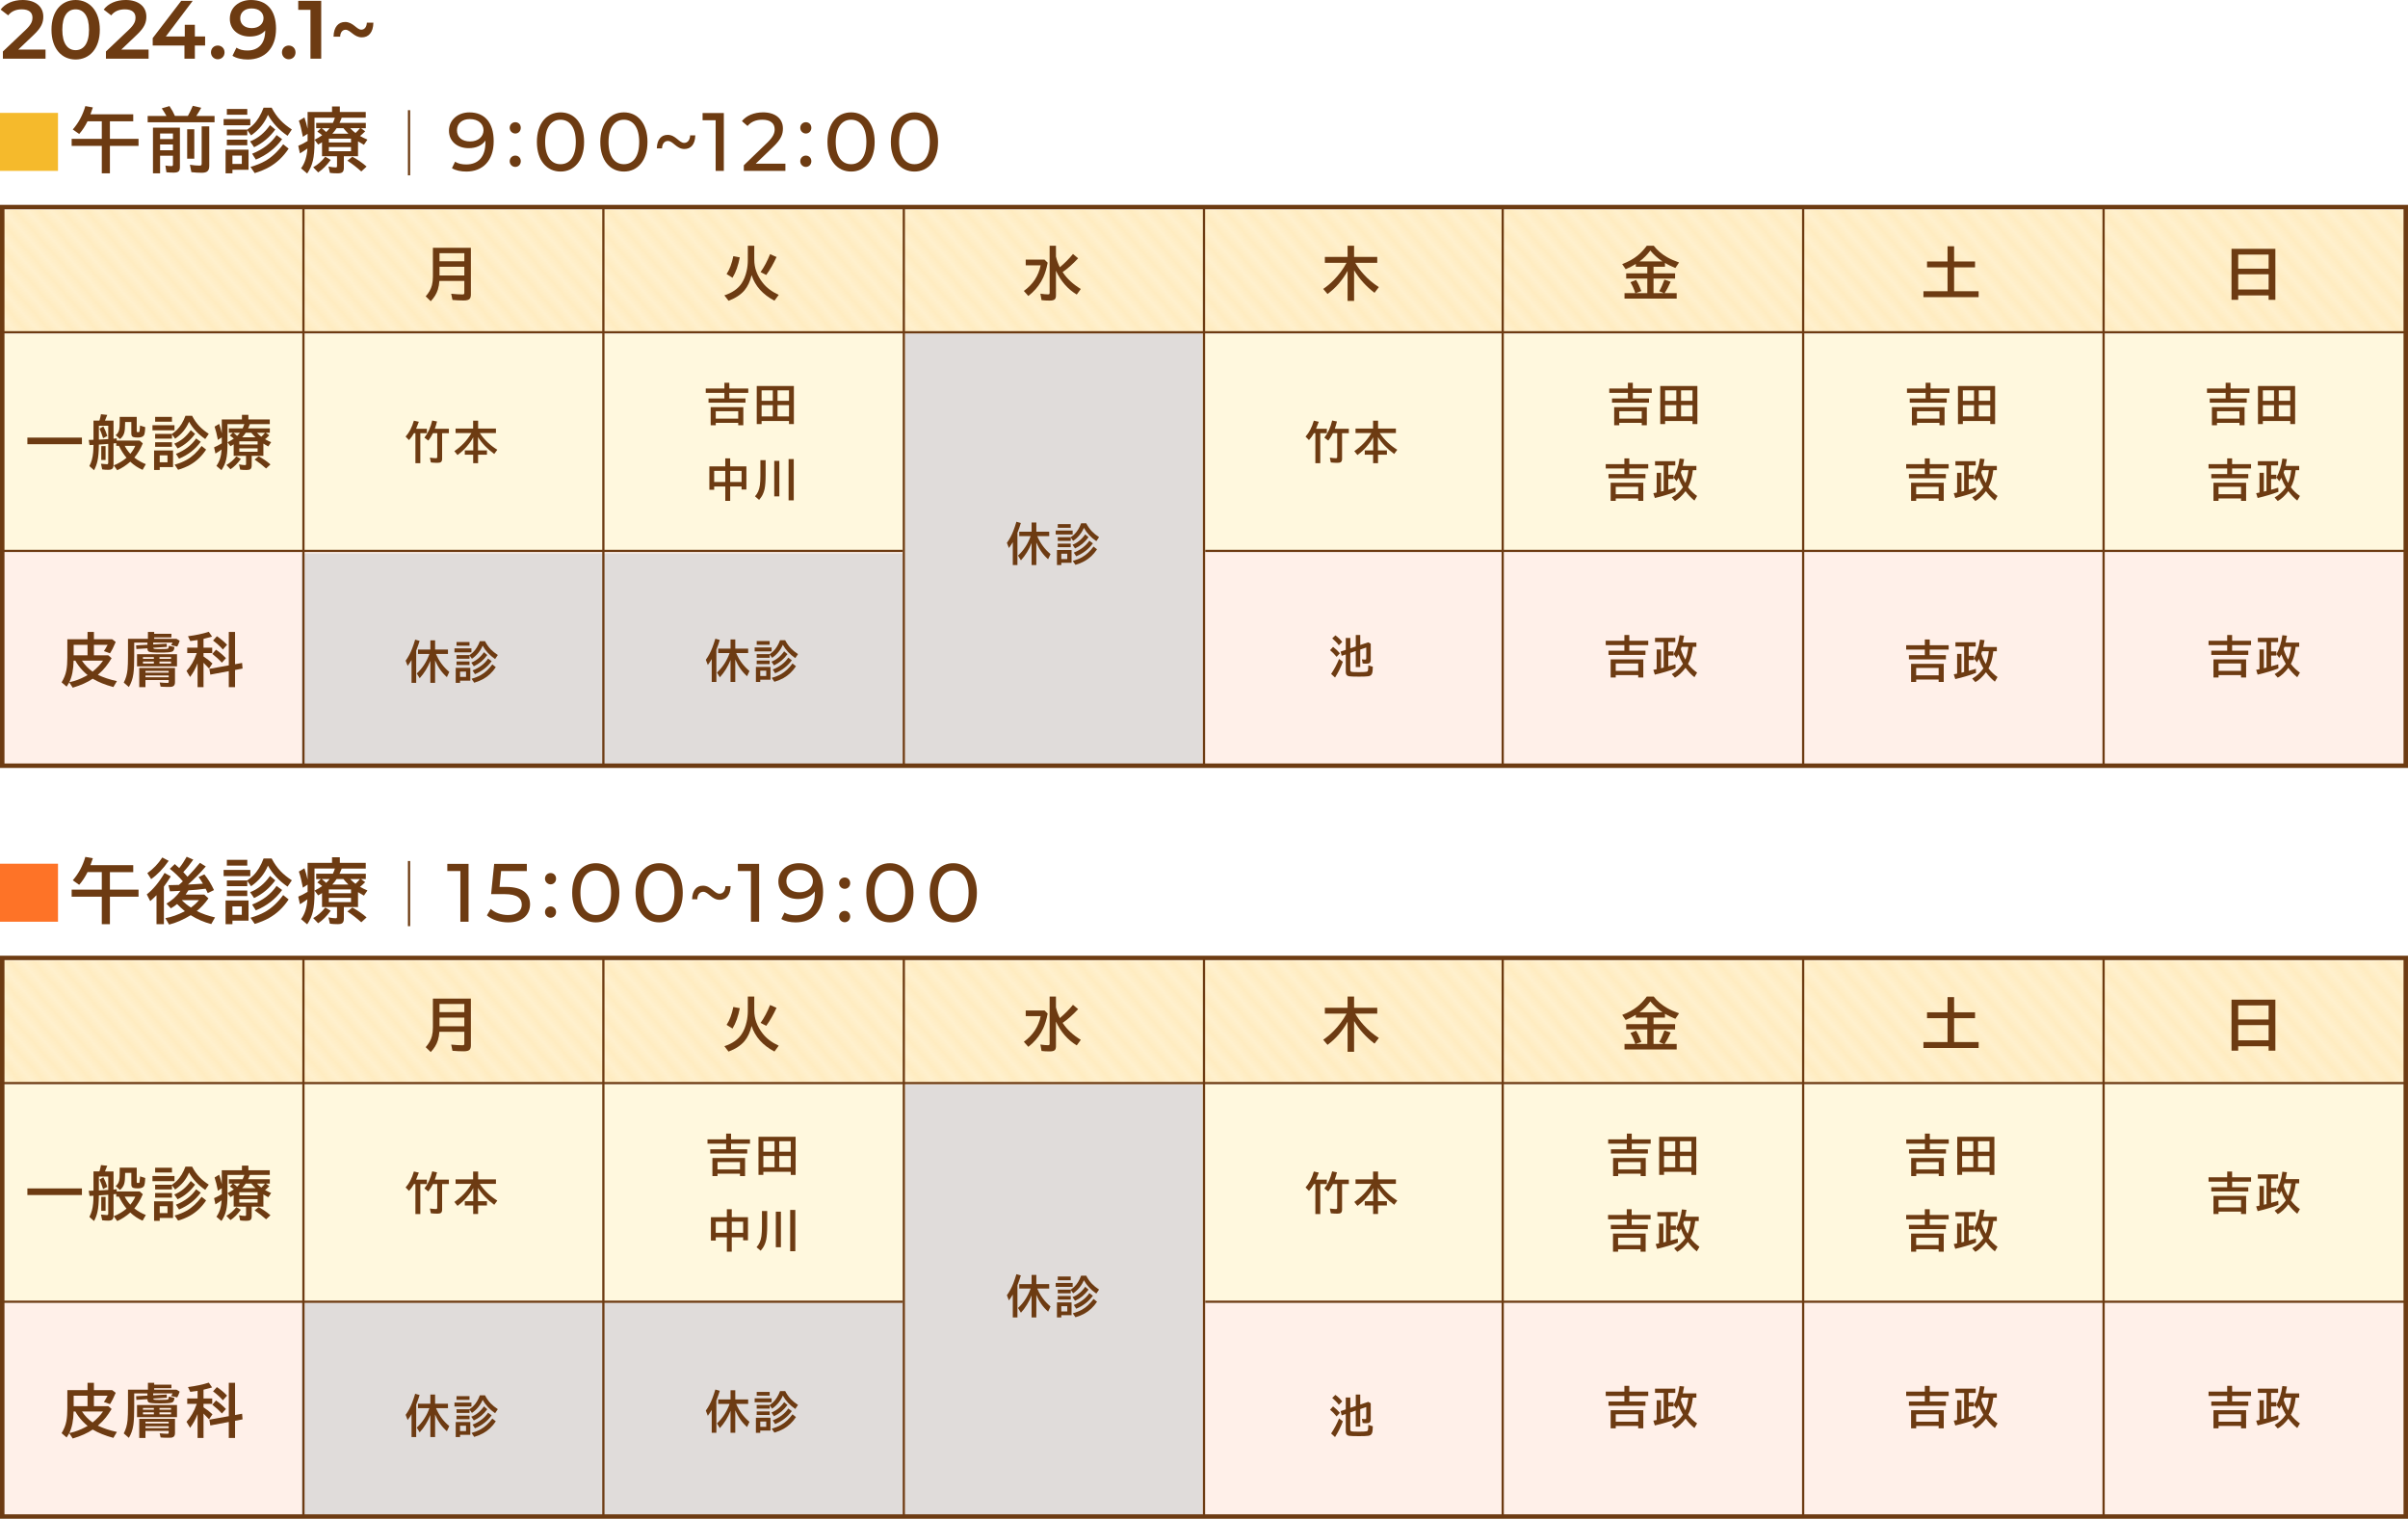 <?xml version="1.0" encoding="UTF-8"?>
<svg id="_レイヤー_2" data-name="レイヤー 2" xmlns="http://www.w3.org/2000/svg" xmlns:xlink="http://www.w3.org/1999/xlink" viewBox="0 0 2834.65 1787.84">
  <defs>
    <style>
      .cls-1 {
        fill: url(#_新規パターンスウォッチ_1);
      }

      .cls-1, .cls-2, .cls-3, .cls-4, .cls-5, .cls-6, .cls-7, .cls-8, .cls-9, .cls-10, .cls-11 {
        stroke-width: 0px;
      }

      .cls-2 {
        fill: none;
      }

      .cls-3 {
        fill: #e0dcda;
      }

      .cls-4 {
        fill: #6d3b12;
      }

      .cls-5 {
        fill: #fe7327;
      }

      .cls-6 {
        fill: #fff0e9;
      }

      .cls-7 {
        fill: #fff8de;
      }

      .cls-8 {
        fill: #ffd984;
      }

      .cls-9 {
        fill: #ffeab3;
      }

      .cls-10 {
        fill: #f5ba2c;
      }

      .cls-11 {
        fill: url(#_新規パターンスウォッチ_1-2);
      }
    </style>
    <pattern id="_新規パターンスウォッチ_1" data-name="新規パターンスウォッチ 1" x="0" y="0" width=".89" height="1.74" patternTransform="translate(20892.95 9.86) rotate(48.66) scale(10.46 10.48) skewX(-.69)" patternUnits="userSpaceOnUse" viewBox="0 0 .89 1.74">
      <g>
        <rect class="cls-2" x="0" width=".89" height="1.74"/>
        <rect class="cls-8" x="0" width=".39" height="1.74"/>
        <rect class="cls-9" x=".39" width=".5" height="1.74"/>
      </g>
    </pattern>
    <pattern id="_新規パターンスウォッチ_1-2" data-name="新規パターンスウォッチ 1" patternTransform="translate(20893.92 13.96) rotate(48.66) scale(10.46 10.48) skewX(-.69)" xlink:href="#_新規パターンスウォッチ_1"/>
  </defs>
  <g id="_レイヤー_1-2" data-name="レイヤー 1">
    <g>
      <rect class="cls-6" x="3.01" y="650.26" width="2831.53" height="249.53"/>
      <rect class="cls-7" x="3.01" y="1276.73" width="2831.53" height="255.62"/>
      <rect class="cls-6" x="3.01" y="1534.1" width="2831.53" height="249.53"/>
      <rect class="cls-3" x="355.12" y="1533.67" width="707.47" height="248.9"/>
      <rect class="cls-3" x="355.12" y="651.4" width="707.47" height="248.9"/>
      <rect class="cls-3" x="1065.27" y="1276.84" width="350.48" height="508.4"/>
      <g>
        <path class="cls-4" d="m1197.71,1512.86v37.95h-5.47v-26.92c-1.17,2.04-2.69,4.35-4.58,6.92l-2.37-6.12c3.03-4.1,5.6-8.88,7.71-14.35,1.08-2.79,2.25-6.27,3.5-10.44l5.22,1.47c-1.13,3.86-2.47,7.69-4.01,11.49Zm23.32,3.94c3.55,8.42,8.76,15.45,15.63,21.11l-2.83,6.12c-5.91-5.21-10.54-11.78-13.88-19.72v26.5h-5.58v-25.91c-3.03,7.7-7.21,14.49-12.54,20.38l-3.47-5.58c6.72-6.15,11.69-13.79,14.91-22.9h-13.44v-5.22h14.55v-10.81h5.58v10.81h15.14v5.22h-14.06Z"/>
        <path class="cls-4" d="m1242.77,1510.23h19.95v4.63h-19.95v-4.63Zm18.64,22.9v15.06h-12.06v2.63h-5.11v-17.69h17.17Zm-1-15.01c1.71-1.17,3.19-2.36,4.42-3.57,3.24-3.19,5.85-7.47,7.84-12.85h6.02c1.94,3.7,4.16,6.86,6.68,9.48,2.23,2.35,5.04,4.63,8.43,6.84l-3.21,4.73c-6.34-4.32-11.23-9.54-14.65-15.68-2.59,6.19-6.8,11.31-12.62,15.37l-2.85-3.93v3.88h-15.27v-4.27h15.22Zm-15.22-15.42h15.27v4.32h-15.27v-4.32Zm0,22.95h15.27v4.16h-15.27v-4.16Zm4.16,11.9v6.26h7.04v-6.26h-7.04Zm13.21-10.62c5.76-2.2,10.73-6.25,14.91-12.18l3.93,3.32c-4.25,5.82-9.53,10.23-15.84,13.23l-3.01-4.38Zm.31,19.08c4.18-1.2,7.75-2.63,10.72-4.29,5.02-2.81,9.6-7.03,13.73-12.65l4.09,3.26c-4.03,6.03-8.9,10.65-14.63,13.85-3.02,1.7-6.6,3.18-10.74,4.45l-3.16-4.63Zm1.21-9.83c8.02-3.17,14.11-7.83,18.28-13.97l4.17,3.06c-4.9,6.77-11.45,11.87-19.64,15.28l-2.8-4.37Z"/>
      </g>
      <rect class="cls-7" x="3.01" y="392.88" width="2831.53" height="255.62"/>
      <rect class="cls-3" x="1065.27" y="391.13" width="350.48" height="508.4"/>
      <g>
        <path class="cls-4" d="m53.6,58.37v10.7H3.4v-8.46l27.05-25.68c6.62-6.32,7.78-10.31,7.78-14.11,0-6.23-4.28-9.83-12.65-9.83-6.62,0-12.16,2.24-15.95,7.1L.77,11.29C6.02,4.18,15.46,0,26.65,0c14.79,0,24.32,7.49,24.32,19.55,0,6.62-1.85,12.65-11.29,21.5l-18.19,17.32h32.1Z"/>
        <path class="cls-4" d="m60.6,35.02C60.6,12.65,72.86,0,89.01,0s28.5,12.65,28.5,35.02-12.26,35.02-28.5,35.02-28.41-12.65-28.41-35.02Zm44.17,0c0-16.44-6.42-24.03-15.76-24.03s-15.66,7.59-15.66,24.03,6.42,24.03,15.66,24.03,15.76-7.59,15.76-24.03Z"/>
        <path class="cls-4" d="m174.91,58.37v10.7h-50.2v-8.46l27.04-25.68c6.62-6.32,7.78-10.31,7.78-14.11,0-6.23-4.28-9.83-12.65-9.83-6.62,0-12.16,2.24-15.96,7.1l-8.85-6.81c5.25-7.1,14.69-11.29,25.88-11.29,14.79,0,24.32,7.49,24.32,19.55,0,6.62-1.85,12.65-11.29,21.5l-18.19,17.32h32.1Z"/>
        <path class="cls-4" d="m241.45,53.6h-12.06v15.47h-12.26v-15.47h-37.36v-8.76L213.34.97h13.52l-31.62,41.93h22.28v-13.72h11.87v13.72h12.06v10.7Z"/>
        <path class="cls-4" d="m248.36,61.68c0-4.86,3.6-8.07,7.98-8.07s7.98,3.21,7.98,8.07-3.6,8.07-7.98,8.07-7.98-3.4-7.98-8.07Z"/>
        <path class="cls-4" d="m324.92,33.86c0,23.35-13.62,36.19-33.37,36.19-6.81,0-13.33-1.46-17.9-4.38l4.67-9.53c3.7,2.43,8.17,3.31,12.94,3.31,12.84,0,20.92-7.98,20.92-23.45v-.1c-4.09,4.77-10.6,7.1-18.19,7.1-13.42,0-23.45-8.17-23.45-20.92,0-13.52,10.99-22.08,24.91-22.08,18.58,0,29.48,11.97,29.48,33.86Zm-14.69-12.45c0-6.42-5.06-11.48-14.11-11.48-7.88,0-13.33,4.48-13.33,11.58s5.35,11.58,13.62,11.58,13.81-4.96,13.81-11.67Z"/>
        <path class="cls-4" d="m331.92,61.68c0-4.86,3.6-8.07,7.98-8.07s7.98,3.21,7.98,8.07-3.6,8.07-7.98,8.07-7.98-3.4-7.98-8.07Z"/>
        <path class="cls-4" d="m378.13.97v68.1h-12.65V11.58h-14.4V.97h27.04Z"/>
        <path class="cls-4" d="m406.83,35.02c-3.79,0-6.23,3.21-6.42,8.17h-7.78c.29-11.67,5.84-17.32,13.62-17.32,9.44,0,13.62,9.05,19.07,9.05,3.89,0,6.32-3.31,6.52-8.27h7.69c-.19,11.77-5.74,17.32-13.62,17.32-9.24,0-13.52-8.95-19.07-8.95Z"/>
      </g>
      <g>
        <path class="cls-4" d="m581.15,166.24c0,23.25-13.13,35.71-32.2,35.71-6.42,0-12.55-1.26-16.93-3.99l3.7-7.59c3.6,2.33,8.17,3.21,13.13,3.21,13.81,0,22.57-8.66,22.57-25.68v-2.43c-3.99,5.93-11.19,8.95-19.65,8.95-13.52,0-23.25-8.08-23.25-20.62s10.51-21.5,24.03-21.5c18.29,0,28.6,12.26,28.6,33.95Zm-11.97-12.94c0-7-5.64-13.13-16.25-13.13-8.85,0-14.98,5.16-14.98,13.23s5.93,13.13,15.47,13.13,15.76-5.74,15.76-13.23Z"/>
        <path class="cls-4" d="m600.02,150.47c0-3.89,3.02-6.62,6.62-6.62s6.42,2.72,6.42,6.62-2.92,6.71-6.42,6.71-6.62-2.82-6.62-6.71Zm0,39.31c0-3.89,3.02-6.62,6.62-6.62s6.42,2.72,6.42,6.62-2.92,6.71-6.42,6.71-6.62-2.82-6.62-6.71Z"/>
        <path class="cls-4" d="m632.02,167.11c0-22.18,11.87-34.83,27.83-34.83s27.73,12.65,27.73,34.83-11.87,34.83-27.73,34.83-27.83-12.65-27.83-34.83Zm45.82,0c0-17.42-7.39-26.17-18-26.17s-18.1,8.76-18.1,26.17,7.39,26.17,18.1,26.17,18-8.76,18-26.17Z"/>
        <path class="cls-4" d="m706.64,167.11c0-22.18,11.87-34.83,27.83-34.83s27.73,12.65,27.73,34.83-11.87,34.83-27.73,34.83-27.83-12.65-27.83-34.83Zm45.82,0c0-17.42-7.39-26.17-18-26.17s-18.1,8.76-18.1,26.17,7.39,26.17,18.1,26.17,18-8.76,18-26.17Z"/>
        <path class="cls-4" d="m786.31,165.95c-4.18,0-6.81,3.41-7,8.76h-6.13c.29-10.8,5.45-15.96,12.84-15.96,9.44,0,13.33,9.44,19.36,9.44,4.28,0,6.81-3.5,7-8.85h6.13c-.29,10.9-5.45,16.05-12.84,16.05-9.34,0-13.33-9.44-19.36-9.44Z"/>
        <path class="cls-4" d="m852.08,133.06v68.1h-9.63v-59.64h-15.37v-8.46h25Z"/>
        <path class="cls-4" d="m924.56,192.7v8.46h-48.94v-6.62l27.73-26.75c7.2-7,8.56-11.29,8.56-15.57,0-7-4.96-11.29-14.5-11.29-7.3,0-13.23,2.33-17.41,7.39l-6.62-5.74c5.25-6.52,14.3-10.31,24.91-10.31,14.2,0,23.35,7.3,23.35,18.97,0,6.62-1.95,12.55-11.19,21.4l-20.82,20.04h34.93Z"/>
        <path class="cls-4" d="m942.06,150.47c0-3.89,3.02-6.62,6.62-6.62s6.42,2.72,6.42,6.62-2.92,6.71-6.42,6.71-6.62-2.82-6.62-6.71Zm0,39.31c0-3.89,3.02-6.62,6.62-6.62s6.42,2.72,6.42,6.62-2.92,6.71-6.42,6.71-6.62-2.82-6.62-6.71Z"/>
        <path class="cls-4" d="m974.07,167.11c0-22.18,11.87-34.83,27.82-34.83s27.73,12.65,27.73,34.83-11.87,34.83-27.73,34.83-27.82-12.65-27.82-34.83Zm45.82,0c0-17.42-7.39-26.17-18-26.17s-18.1,8.76-18.1,26.17,7.39,26.17,18.1,26.17,18-8.76,18-26.17Z"/>
        <path class="cls-4" d="m1048.69,167.11c0-22.18,11.87-34.83,27.83-34.83s27.73,12.65,27.73,34.83-11.87,34.83-27.73,34.83-27.83-12.65-27.83-34.83Zm45.82,0c0-17.42-7.39-26.17-18-26.17s-18.1,8.76-18.1,26.17,7.39,26.17,18.1,26.17,18-8.76,18-26.17Z"/>
      </g>
      <rect class="cls-10" x="0" y="132.88" width="68.28" height="68.28"/>
      <g>
        <path class="cls-4" d="m129.38,142.79v20.63h33.7v8.29h-33.7v32.33h-9.55v-32.33h-35.48v-8.29h35.48v-20.63h-16.79c-2.89,5.83-6.16,10.8-9.83,14.93l-7.53-5.3c6.85-7.88,11.77-17.06,14.77-27.55l8.86,1.58c-1.21,3.67-2.16,6.38-2.83,8.13h50.37v8.21h-27.47Z"/>
        <path class="cls-4" d="m195.93,136.47c-1.29-2.37-3.13-5.35-5.5-8.94l9.1-2.67c2.67,3.99,4.8,7.86,6.39,11.61h15.25c1.73-2.97,3.65-6.94,5.79-11.93l9.95,2.31c-2,3.64-3.94,6.85-5.83,9.63h21.48v7.44h-78.73v-7.44h22.09Zm15.86,13.84v46.24c0,2.35-.45,4.01-1.33,4.98-1,1.11-2.97,1.66-5.91,1.66-2.67,0-5.56-.14-8.66-.41l-1.17-7.89c2.43.4,4.76.61,7,.61.89,0,1.43-.17,1.62-.53.16-.27.24-.73.24-1.38v-10.28h-15.13v20.71h-8.38v-53.73h31.72Zm-23.34,6.88v6.47h15.13v-6.47h-15.13Zm0,12.87v6.8h15.13v-6.8h-15.13Zm31.88-17.88h8.38v34.63h-8.38v-34.63Zm17.07-3.4h8.94v46.57c0,3.16-.85,5.34-2.55,6.55-1.32.97-3.46,1.46-6.43,1.46-3.96,0-7.98-.24-12.06-.73l-1.74-8.7c4.48.7,8.23,1.05,11.25,1.05,1.27,0,2.04-.28,2.31-.85.19-.38.28-.97.28-1.78v-43.57Z"/>
        <path class="cls-4" d="m263.25,140.16h31.39v7.28h-31.39v-7.28Zm29.33,36.01v23.71h-18.97v4.17h-8.05v-27.88h27.03Zm-1.58-23.59c2.7-1.83,5.02-3.71,6.96-5.62,5.1-5.02,9.21-11.76,12.34-20.23h9.47c3.05,5.83,6.55,10.8,10.52,14.93,3.51,3.7,7.93,7.28,13.27,10.76l-5.06,7.44c-9.98-6.8-17.67-15.02-23.06-24.68-4.07,9.74-10.69,17.8-19.86,24.19l-4.49-6.19v6.11h-24.03v-6.72h23.95Zm-23.95-24.27h24.03v6.8h-24.03v-6.8Zm0,36.13h24.03v6.55h-24.03v-6.55Zm6.55,18.69v9.87h11.08v-9.87h-11.08Zm20.79-16.71c9.06-3.45,16.88-9.83,23.46-19.14l6.19,5.22c-6.69,9.14-15,16.08-24.92,20.8l-4.73-6.88Zm.49,30.06c6.58-1.89,12.2-4.14,16.87-6.76,7.9-4.42,15.1-11.06,21.6-19.91l6.43,5.14c-6.34,9.49-14.01,16.76-23.02,21.81-4.75,2.67-10.38,5-16.91,7l-4.98-7.28Zm1.9-15.5c12.62-4.99,22.21-12.31,28.77-21.97l6.55,4.81c-7.71,10.65-18.02,18.67-30.91,24.03l-4.41-6.88Z"/>
        <path class="cls-4" d="m402.21,138.58c-.11.35-.23.7-.36,1.05-.57,1.56-1.29,3.25-2.18,5.06h30.95v6.23h-5.74l5.02,3.64c-1.94,2-3.96,3.84-6.07,5.54,2.46,1.43,5.35,2.85,8.7,4.25l-4.13,6.11c-2.37-1.29-4.69-2.66-6.96-4.09v17.52h-16.67v13.67c0,2.54-.62,4.29-1.86,5.26-1.05.81-2.89,1.21-5.5,1.21-3.48,0-6.5-.18-9.06-.53l-1.66-7.44c3.48.67,6.33,1.01,8.54,1.01.78,0,1.25-.26,1.42-.77.05-.24.08-.57.08-.97v-11.45h-17.64v-16.39c-1.54.97-3.06,1.86-4.57,2.67l-4.21-5.67c2.99-1.43,5.99-3.2,8.98-5.3-2.13-1.78-4.05-3.18-5.75-4.21l4.21-4.09h-5.54v-6.23h19.62c.92-1.83,1.71-3.87,2.39-6.11h-23.99v29.13c0,8.9-.63,16.06-1.9,21.48-1.24,5.31-3.48,10.34-6.72,15.09l-7.2-6.15c4.37-5.8,6.86-13.58,7.48-23.34-2.59,1.94-5.53,3.87-8.82,5.79l-1.98-8.9c2.91-1.13,6.58-3.02,11-5.66v-8.54l-5.54,3.64c-1.46-7.71-3.04-14.04-4.73-18.97l6.55-3.88c1.51,4.45,2.75,8.89,3.72,13.31v-19.7h28.77v-6.55h9.18v6.55h30.51v6.72h-28.32Zm-33.5,58.3c5.53-3.16,10.25-7.3,14.16-12.42l6.47,3.8c-4.88,6.55-9.82,11.45-14.81,14.69l-5.83-6.07Zm15.25-41.47c1.62-1.54,2.98-3.03,4.09-4.49h-9.35c1.73,1.27,3.34,2.63,4.85,4.09.13.16.27.3.4.4Zm29.25,7.77h-26.1v4.45h26.1v-4.45Zm0,9.91h-26.1v4.94h26.1v-4.94Zm-22.01-15.7h18.94c-2.27-2.24-4.22-4.4-5.87-6.47h-8.01c-1.54,2.37-3.22,4.53-5.06,6.47Zm34.11,44.46c-4.99-4.53-10.45-8.78-16.39-12.74l5.87-4.65c6.2,3.4,11.79,7.27,16.75,11.61l-6.23,5.79Zm-6.84-45.31c1.64-1.43,3.41-3.3,5.3-5.62h-11.49c.08.11.22.26.41.45,1.51,1.62,3.44,3.34,5.79,5.18Z"/>
      </g>
      <rect class="cls-1" x="3.01" y="246.9" width="2831.53" height="144.23"/>
      <rect class="cls-4" y="647.19" width="1062.64" height="2.63"/>
      <rect class="cls-4" x="1418.77" y="647.19" width="1415.76" height="2.63"/>
      <rect class="cls-4" y="389.82" width="2834.65" height="2.63"/>
      <rect class="cls-4" x="355.88" y="245.15" width="2.63" height="654.64"/>
      <rect class="cls-4" x="708.97" y="245.15" width="2.63" height="654.64"/>
      <rect class="cls-4" x="1062.64" y="245.15" width="2.63" height="654.64"/>
      <rect class="cls-4" x="1416.01" y="245.15" width="2.63" height="654.64"/>
      <rect class="cls-4" x="1767.64" y="245.15" width="2.63" height="654.64"/>
      <rect class="cls-4" x="2121.32" y="245.15" width="2.63" height="654.64"/>
      <rect class="cls-4" x="2474.99" y="245.15" width="2.63" height="654.64"/>
      <g>
        <path class="cls-4" d="m32.23,515.12h64.21v7.78H32.23v-7.78Z"/>
        <path class="cls-4" d="m117.01,495.14c.04-.16.11-.36.2-.6.69-2.23,1.25-4.54,1.67-6.93l7.38.8c-.8,2.28-1.7,4.52-2.7,6.73h10.08v21.28c.36-.04,1.61-.17,3.77-.37v2.61h27.02l3.67,3.27c-2.69,6.45-6.01,12.03-9.95,16.72,4.01,3.18,8.51,5.77,13.52,7.77l-3.84,6.67c-5.45-2.38-10.27-5.58-14.46-9.58-5.03,4.38-10.15,7.72-15.36,10.02l-4.11-5.74c5.63-2.18,10.64-5.15,15.03-8.91-3.5-4.16-6.48-8.85-8.95-14.08h-3.14v-3.14c-.65.07-1.12.11-1.44.13-.2.02-.79.09-1.77.2v25.18c0,2.18-.49,3.72-1.47,4.61-.91.84-2.53,1.27-4.84,1.27-2.52,0-4.85-.16-7.01-.49l-1.44-6.69,1.23.13c3.14.33,5.1.5,5.88.5.96,0,1.44-.61,1.44-1.84v-22.14c-.67.07-1.37.13-2.1.2-.65.07-2.14.18-4.48.33-.98.07-2.46.17-4.44.3-.02.18-.03.38-.03.6-.07,7.81-.61,14.07-1.64,18.79-.83,3.76-2.16,7.35-4.01,10.78l-5.51-4.87c2.43-4.49,3.91-9.81,4.44-15.95.22-2.51.36-5.51.4-8.98-1.71.11-3.26.19-4.64.23l-.97-6.08c1.16-.02,2.28-.04,3.37-.07l2.24-.07v-22.62h6.95Zm10.42,6.01h-11.02v16.38c3.07-.13,6.56-.33,10.45-.6l.57-.03v-15.74Zm-6.08,14.64c-1.45-4.64-2.86-8.36-4.24-11.17l4.58-2.64c1.74,3.17,3.28,6.92,4.64,11.26l-4.97,2.54Zm-2.14,9.32h5.08v16.39h-5.08v-16.39Zm41.74-34.41v16.83c0,.8.46,1.2,1.37,1.2,1.11,0,1.76-.28,1.94-.83.13-.36.3-2.26.5-5.71l.1-1.27,6.08,1.9c-.18,5.14-.69,8.35-1.54,9.62-1.14,1.74-3.48,2.61-7.05,2.61-2.6,0-4.46-.21-5.58-.63-1.45-.56-2.17-1.93-2.17-4.13v-13.49h-7.31v.7c0,5.63-.37,9.68-1.1,12.16-.82,2.83-2.47,5.22-4.94,7.18l-5.11-4.58c2.2-1.58,3.61-3.82,4.21-6.71.38-1.85.57-4.44.57-7.78v-7.05h20.04Zm-14.12,34.11c1.49,3.07,3.59,6.11,6.31,9.12l.27.3c2.78-3.47,4.72-6.61,5.81-9.42h-12.39Z"/>
        <path class="cls-4" d="m179.48,500.55h25.91v6.01h-25.91v-6.01Zm24.21,29.74v19.56h-15.66v3.42h-6.64v-22.98h22.31Zm-1.3-19.49c2.22-1.51,4.14-3.06,5.74-4.64,4.21-4.14,7.6-9.7,10.19-16.69h7.81c2.52,4.81,5.41,8.91,8.68,12.32,2.89,3.05,6.54,6.01,10.95,8.88l-4.17,6.14c-8.24-5.61-14.58-12.4-19.03-20.37-3.36,8.04-8.83,14.69-16.4,19.96l-3.71-5.11v5.04h-19.83v-5.54h19.77Zm-19.77-20.04h19.83v5.61h-19.83v-5.61Zm0,29.81h19.83v5.41h-19.83v-5.41Zm5.41,15.46v8.14h9.15v-8.14h-9.15Zm17.16-13.8c7.48-2.85,13.93-8.12,19.37-15.82l5.11,4.31c-5.52,7.56-12.38,13.29-20.57,17.19l-3.91-5.68Zm.4,24.79c5.43-1.56,10.07-3.42,13.92-5.58,6.52-3.65,12.47-9.13,17.83-16.43l5.31,4.24c-5.23,7.83-11.56,13.83-19,18-3.92,2.2-8.57,4.13-13.96,5.78l-4.11-6.01Zm1.57-12.77c10.42-4.12,18.33-10.17,23.74-18.14l5.41,3.98c-6.37,8.8-14.87,15.41-25.51,19.85l-3.64-5.68Z"/>
        <path class="cls-4" d="m294.17,499.26c-.09.29-.19.58-.3.87-.47,1.29-1.07,2.68-1.8,4.17h25.55v5.14h-4.74l4.14,3c-1.6,1.65-3.27,3.17-5.01,4.57,2.02,1.18,4.42,2.35,7.18,3.5l-3.41,5.04c-1.96-1.07-3.87-2.19-5.74-3.37v14.45h-13.76v11.28c0,2.09-.51,3.54-1.54,4.34-.87.66-2.38,1-4.54,1-2.87,0-5.37-.14-7.48-.43l-1.37-6.15c2.87.56,5.22.83,7.05.83.65,0,1.04-.21,1.17-.63.04-.2.07-.47.07-.8v-9.44h-14.56v-13.52c-1.27.8-2.53,1.54-3.77,2.2l-3.47-4.67c2.47-1.18,4.94-2.64,7.41-4.37-1.76-1.47-3.34-2.62-4.74-3.47l3.47-3.37h-4.57v-5.14h16.2c.76-1.51,1.41-3.19,1.97-5.04h-19.8v24.04c0,7.34-.52,13.25-1.57,17.73-1.03,4.39-2.87,8.53-5.54,12.45l-5.94-5.08c3.6-4.78,5.66-11.21,6.18-19.26-2.14,1.6-4.56,3.19-7.28,4.77l-1.64-7.34c2.4-.94,5.43-2.49,9.08-4.67v-7.04l-4.57,3.01c-1.2-6.37-2.51-11.59-3.91-15.66l5.41-3.2c1.25,3.67,2.27,7.33,3.07,10.98v-16.26h23.74v-5.41h7.58v5.41h25.18v5.55h-23.37Zm-27.65,48.1c4.56-2.6,8.46-6.02,11.69-10.24l5.34,3.14c-4.03,5.41-8.1,9.44-12.22,12.11l-4.81-5Zm12.59-34.22c1.34-1.27,2.46-2.5,3.37-3.7h-7.71c1.42,1.04,2.76,2.17,4.01,3.36.11.13.22.25.33.33Zm24.14,6.41h-21.54v3.7h21.54v-3.7Zm0,8.21h-21.54v4.05h21.54v-4.05Zm-18.17-12.98h15.63c-1.87-1.85-3.49-3.63-4.84-5.34h-6.61c-1.27,1.96-2.66,3.74-4.17,5.34Zm28.15,36.69c-4.12-3.74-8.63-7.24-13.52-10.51l4.84-3.84c5.12,2.8,9.73,6,13.82,9.58l-5.14,4.77Zm-5.64-37.39c1.36-1.18,2.82-2.72,4.37-4.63h-9.48c.07.09.18.21.33.37,1.25,1.33,2.84,2.75,4.78,4.27Z"/>
      </g>
      <g>
        <path class="cls-4" d="m554.31,291.69v54.9c0,2.23-.42,3.9-1.27,5.01-1.11,1.4-3.48,2.1-7.11,2.1-4.5,0-8.93-.2-13.29-.6l-1.5-7.31c5.54.53,9.99.8,13.36.8,1.05,0,1.68-.22,1.9-.67.13-.29.2-.7.2-1.24v-13.96h-29.38c-.22,3.59-.83,6.98-1.8,10.16-1.51,4.88-4.3,9.45-8.35,13.71l-5.94-5.74c3.72-4.18,6.18-8.58,7.38-13.19.73-2.92,1.1-6.18,1.1-9.78v-34.19h44.71Zm-36.93,6.35v9.56h29.22v-9.56h-29.22Zm0,16v10.24h29.22v-10.24h-29.22Z"/>
        <g>
          <path class="cls-4" d="m494.8,509.97v35.27h-5.78v-35.27h-1.75c-1.65,3-3.57,5.7-5.79,8.1l-4.01-4.14c4.28-4.71,7.53-10.96,9.74-18.75l5.83,1.33c-1.08,3.06-2.15,5.81-3.21,8.24h12.72v5.22h-7.76Zm25.66,0v30.07c0,1.87-.48,3.16-1.44,3.88-.82.6-2.19.9-4.09.9-2.38,0-4.95-.14-7.71-.43l-1.16-5.61c3.08.38,5.43.57,7.04.57.74,0,1.2-.13,1.39-.39.15-.24.23-.67.23-1.29v-27.71h-5.09c-1.59,3.26-3.39,6.17-5.37,8.74l-4.63-3.52c4.2-5.36,7.25-12.08,9.15-20.17l5.68,1.16c-.79,3.2-1.65,6.06-2.6,8.58h16.56v5.22h-7.97Z"/>
          <path class="cls-4" d="m564.74,509.76c5.62,8.2,12.53,14.75,20.72,19.67l-3.65,4.96c-8.38-6.14-14.76-12.77-19.12-19.9v15.69h10.54v5.06h-10.44v10h-5.78v-10h-9.85v-5.06h9.95v-15.43c-4.21,7.8-10.39,14.77-18.53,20.91l-3.73-4.63c8.28-5.49,14.98-12.57,20.1-21.27h-18.64v-5.27h20.64v-9.26h5.89v9.26h20.98v5.27h-19.07Z"/>
        </g>
        <g>
          <path class="cls-4" d="m489.94,765.9v37.95h-5.48v-26.92c-1.17,2.04-2.69,4.35-4.58,6.92l-2.37-6.12c3.03-4.1,5.61-8.88,7.71-14.35,1.08-2.79,2.24-6.27,3.5-10.44l5.22,1.47c-1.13,3.86-2.47,7.69-4.01,11.49Zm23.32,3.94c3.55,8.42,8.76,15.45,15.63,21.11l-2.83,6.12c-5.91-5.21-10.54-11.78-13.88-19.72v26.51h-5.58v-25.91c-3.03,7.7-7.22,14.49-12.54,20.39l-3.47-5.58c6.72-6.15,11.69-13.79,14.91-22.91h-13.44v-5.22h14.55v-10.81h5.58v10.81h15.14v5.22h-14.06Z"/>
          <path class="cls-4" d="m535,763.27h19.95v4.63h-19.95v-4.63Zm18.64,22.9v15.06h-12.06v2.63h-5.11v-17.69h17.17Zm-1-15.01c1.71-1.17,3.19-2.36,4.42-3.57,3.24-3.19,5.85-7.47,7.84-12.85h6.02c1.94,3.7,4.16,6.86,6.68,9.48,2.23,2.35,5.04,4.63,8.43,6.84l-3.21,4.73c-6.34-4.32-11.22-9.54-14.65-15.68-2.59,6.19-6.79,11.31-12.62,15.37l-2.85-3.93v3.88h-15.27v-4.27h15.22Zm-15.22-15.43h15.27v4.32h-15.27v-4.32Zm0,22.95h15.27v4.16h-15.27v-4.16Zm4.16,11.9v6.26h7.04v-6.26h-7.04Zm13.21-10.62c5.76-2.2,10.73-6.25,14.91-12.18l3.93,3.32c-4.25,5.82-9.53,10.23-15.83,13.23l-3.01-4.38Zm.31,19.08c4.18-1.2,7.75-2.63,10.72-4.29,5.02-2.81,9.6-7.02,13.73-12.64l4.09,3.26c-4.03,6.03-8.9,10.65-14.63,13.85-3.02,1.7-6.6,3.18-10.75,4.45l-3.16-4.62Zm1.21-9.83c8.02-3.17,14.11-7.83,18.28-13.97l4.17,3.06c-4.9,6.77-11.45,11.87-19.64,15.28l-2.8-4.37Z"/>
        </g>
      </g>
      <g>
        <path class="cls-4" d="m115.2,794.37c6.54,3.14,14.03,5.61,22.44,7.42l-4.17,6.98c-9.64-2.6-17.75-5.88-24.34-9.82-6.08,4.18-13.91,7.7-23.51,10.55l-4.11-6.24c-.89,1.67-1.92,3.34-3.07,5.01l-5.94-5.04c2.83-4.54,4.71-9.3,5.64-14.29.76-3.98,1.13-8.92,1.13-14.82v-21.6h23.78v-8.6h7.51v8.6h21.47l4.17,3.21c-2.4,5.68-4.64,10.12-6.71,13.32l-7.18-2.57c1.2-1.76,2.66-4.22,4.37-7.38h-16.13v12.32h16.9l3.94,3.34c-2.49,4.08-4.79,7.42-6.88,10.02-2.58,3.25-5.54,6.31-8.88,9.19l-.43.4Zm-26.48-16.67h-2.07c-.2,10.45-1.88,18.89-5.04,25.32.38-.07.93-.18,1.67-.33,5.21-1.11,10.89-3.26,17.03-6.45.98-.49,1.92-1,2.84-1.54-3.83-3.07-7.36-6.75-10.58-11.02-1.54-2.07-2.82-4.06-3.84-5.98Zm-2-18.6v12.32h16.33v-12.32h-16.33Zm9.75,18.6c3.43,5.12,7.6,9.43,12.52,12.92,5.12-4.1,9.22-8.4,12.29-12.92h-24.81Z"/>
        <path class="cls-4" d="m180.34,758.64l15.86-.9.27,3.74-16.1.97c.07.71.46,1.16,1.17,1.34.76.2,2.66.3,5.71.3,6.39,0,9.88-.19,10.49-.57.49-.29.87-1.42,1.13-3.41l6.48,1.6c-.22,2.92-1.09,4.69-2.6,5.31-1.87.78-6.59,1.17-14.16,1.17s-12.34-.41-13.59-1.24c-.96-.62-1.44-1.88-1.44-3.78l-12.99.84-.33-4.31,13.32-.7v-2.57h-15.56v15.73c0,9.62-.33,16.71-1,21.27-.82,5.74-2.59,10.84-5.31,15.29l-6.01-5.24c2.4-4.43,3.9-9.6,4.47-15.53.36-3.63.53-8.89.53-15.79v-20.17h23.48v-8.07h7.35v2.19h20.3v4.17h-20.3v1.71h26.25l3.77,2.34c-.96,2.76-1.91,5.01-2.87,6.75l-7.25-1.57c.65-.93,1.21-1.96,1.7-3.07h-22.77v2.21Zm28.02,11.48v14.28h-47.05v-14.28h47.05Zm-2.37,16.21v16.81c0,2.31-.74,3.88-2.21,4.7-.74.4-1.68.64-2.84.73-.4.02-1.61.03-3.64.03-3.43,0-6.17-.11-8.21-.33l-1.17-4.88c3.9.36,6.99.53,9.28.53.73,0,1.16-.18,1.27-.53.07-.18.1-.52.1-1.03v-1.83h-27.35v8.34h-7.31v-22.55h42.07Zm-37.7-12.8v2.06h12.86v-2.06h-12.86Zm0,5.2v2.34h12.86v-2.34h-12.86Zm2.94,11.01v2.06h27.35v-2.06h-27.35Zm0,5.4v2.13h27.35v-2.13h-27.35Zm30.12-19.55v-2.06h-13.62v2.06h13.62Zm0,5.48v-2.34h-13.62v2.34h13.62Z"/>
        <path class="cls-4" d="m232.59,780.83c-2.36,6.03-5.3,11.39-8.82,16.08l-4.24-7.11c5.05-5.34,9.01-12.16,11.89-20.46.09-.24.17-.44.23-.6h-11.25v-6.34h12.19v-8.99c-3.36.54-6.23.94-8.62,1.2l-2.67-5.68c9.31-1.2,17.46-2.94,24.48-5.21l3.91,5.68c-2.89.87-6.27,1.75-10.12,2.64v10.36h10.25v6.34h-10.25v4.04c3.81,2.45,7.31,5.18,10.52,8.21l-4.01,5.94c-2-2.22-4.17-4.48-6.51-6.77v28.73h-6.98v-28.06Zm44.11,1.05l8.28-1.5.54,6.61-8.82,1.67v20.23h-7.38v-18.86l-21.74,4.11-1.17-6.78,22.91-4.14v-39.3h7.38v37.96Zm-15.53-1.81c-3.34-3.69-7.08-7.13-11.22-10.31l4.31-4.97c3.92,2.63,7.83,5.95,11.72,9.98l-4.81,5.31Zm1.17-15.5c-3.01-3.54-6.86-7.05-11.55-10.53l4.51-5.08c4.5,2.96,8.49,6.32,11.99,10.06l-4.94,5.55Z"/>
      </g>
      <g>
        <g>
          <path class="cls-4" d="m843.31,764.82v37.95h-5.48v-26.92c-1.17,2.04-2.69,4.35-4.58,6.92l-2.37-6.12c3.03-4.1,5.61-8.88,7.71-14.35,1.08-2.79,2.24-6.27,3.5-10.44l5.22,1.47c-1.13,3.86-2.47,7.69-4.01,11.49Zm23.32,3.94c3.55,8.42,8.76,15.45,15.63,21.11l-2.83,6.12c-5.91-5.21-10.54-11.78-13.88-19.72v26.5h-5.58v-25.91c-3.03,7.7-7.22,14.49-12.54,20.39l-3.47-5.58c6.72-6.15,11.69-13.79,14.91-22.91h-13.44v-5.22h14.55v-10.81h5.58v10.81h15.14v5.22h-14.06Z"/>
          <path class="cls-4" d="m888.37,762.18h19.95v4.63h-19.95v-4.63Zm18.64,22.9v15.06h-12.06v2.63h-5.11v-17.69h17.17Zm-1-15.01c1.71-1.17,3.19-2.36,4.42-3.57,3.24-3.19,5.85-7.47,7.84-12.85h6.02c1.94,3.7,4.16,6.86,6.68,9.48,2.23,2.35,5.04,4.63,8.43,6.84l-3.21,4.73c-6.34-4.32-11.22-9.54-14.65-15.68-2.59,6.19-6.79,11.31-12.62,15.37l-2.85-3.93v3.88h-15.27v-4.27h15.22Zm-15.22-15.42h15.27v4.32h-15.27v-4.32Zm0,22.95h15.27v4.16h-15.27v-4.16Zm4.16,11.9v6.26h7.04v-6.26h-7.04Zm13.21-10.62c5.76-2.2,10.73-6.25,14.91-12.17l3.93,3.32c-4.25,5.82-9.53,10.23-15.83,13.23l-3.01-4.38Zm.31,19.08c4.18-1.2,7.75-2.63,10.72-4.29,5.02-2.81,9.6-7.02,13.73-12.65l4.09,3.26c-4.03,6.03-8.9,10.65-14.63,13.85-3.02,1.7-6.6,3.18-10.75,4.45l-3.16-4.63Zm1.21-9.83c8.02-3.17,14.11-7.83,18.28-13.97l4.17,3.06c-4.9,6.77-11.45,11.87-19.64,15.28l-2.8-4.37Z"/>
        </g>
        <path class="cls-4" d="m887.92,289.28v16.4c0,9.71,3.33,18.79,9.98,27.25,4.54,5.79,10.81,10.51,18.8,14.16l-5.04,6.88c-13.8-7.28-22.76-17.3-26.88-30.05-1.8,7.3-4.55,13.19-8.25,17.67-4.32,5.21-10.62,9.36-18.9,12.46l-4.91-6.35c9.37-3.12,16.16-7.86,20.37-14.23,2.63-3.99,4.57-8.83,5.84-14.53.94-4.16,1.4-8.39,1.4-12.69v-16.97h7.58Zm-32.59,33.3c3.63-5.5,6.27-12.52,7.91-21.05l7.61,1.44c-1.78,9.49-4.63,17.49-8.55,23.99l-6.98-4.38Zm40-2.3c4.25-6.01,7.99-13.04,11.22-21.08l7.58,3.34c-3.65,7.91-7.68,14.96-12.09,21.15l-6.71-3.41Z"/>
        <g>
          <path class="cls-4" d="m853.78,549v-9.42h5.78v9.42h19.07v27.22h-5.68v-3.57h-13.39v16.95h-5.78v-16.95h-13.06v3.86h-5.68v-27.5h18.74Zm-13.06,5.27v13.1h13.06v-13.1h-13.06Zm32.24,13.1v-13.1h-13.39v13.1h13.39Z"/>
          <path class="cls-4" d="m895.11,541.68h6.17v17.38c0,7.18-.4,12.68-1.21,16.48-.75,3.51-2.03,6.66-3.83,9.44-.63.99-1.51,2.15-2.62,3.47l-4.88-4.17c3.08-3.27,5-7.62,5.76-13.04.41-2.9.62-6.68.62-11.34v-18.23Zm16.32.8h5.99v41.86h-5.99v-41.86Zm16.89-2.06h6.07v48.59h-6.07v-48.59Z"/>
        </g>
        <g>
          <path class="cls-4" d="m852.76,457.36v-6.78h5.78v6.78h22.29v5.12h-22.29v6.57h19.02v4.96h-43.5v-4.96h18.69v-6.57h-21.95v-5.12h21.95Zm22.26,21.92v21.31h-5.99v-2.84h-26.45v2.84h-5.99v-21.31h38.43Zm-32.44,4.78v8.73h26.45v-8.73h-26.45Z"/>
          <path class="cls-4" d="m934.53,454.37v44.86h-5.73v-3.69h-32.24v3.63h-5.73v-44.81h43.7Zm-37.97,5.17v12.31h13.16v-12.31h-13.16Zm0,17.37v13.32h13.16v-13.32h-13.16Zm32.24-5.06v-12.31h-13.5v12.31h13.5Zm0,18.38v-13.32h-13.5v13.32h13.5Z"/>
        </g>
      </g>
      <path class="cls-4" d="m1207.45,305.62h22.14l3.71,3.64c-1.29,6.72-3,12.44-5.14,17.16-3.07,6.77-7.44,12.8-13.09,18.1-1.14,1.07-2.65,2.37-4.54,3.91l-5.28-5.94c10.69-7.7,17.27-17.75,19.77-30.15h-17.56v-6.71Zm35.6-3.68c.96,4.25,2.48,8.47,4.57,12.66,5.72-4.83,10.87-10.03,15.46-15.6l6.08,5.04c-6.3,6.81-12.38,12.21-18.23,16.2.11.16.22.32.33.5,4.85,7.37,11.86,13.85,21.04,19.44l-4.78,6.55c-10.62-6.39-18.78-15.73-24.47-28.02v29.12c0,2.2-.54,3.75-1.6,4.64-1.09.91-3.08,1.37-5.98,1.37-3.45,0-6.58-.18-9.38-.53l-1.37-7.58c3.85.53,6.86.8,9.01.8.93,0,1.49-.2,1.67-.6.13-.27.2-.68.2-1.24v-55.41h7.45v12.66Z"/>
      <g>
        <path class="cls-4" d="m1554.2,509.97v35.27h-5.78v-35.27h-1.75c-1.65,3-3.57,5.7-5.79,8.1l-4.01-4.14c4.28-4.71,7.53-10.96,9.74-18.75l5.83,1.33c-1.08,3.06-2.15,5.81-3.21,8.24h12.72v5.22h-7.76Zm25.66,0v30.07c0,1.87-.48,3.16-1.44,3.88-.82.6-2.19.9-4.09.9-2.38,0-4.95-.14-7.71-.43l-1.16-5.61c3.08.38,5.43.57,7.04.57.74,0,1.2-.13,1.39-.39.15-.24.23-.67.23-1.29v-27.71h-5.09c-1.59,3.26-3.39,6.17-5.37,8.74l-4.63-3.52c4.2-5.36,7.25-12.08,9.15-20.17l5.68,1.16c-.79,3.2-1.65,6.06-2.6,8.58h16.56v5.22h-7.97Z"/>
        <path class="cls-4" d="m1624.14,509.76c5.62,8.2,12.53,14.75,20.72,19.67l-3.65,4.96c-8.38-6.14-14.76-12.77-19.12-19.9v15.69h10.54v5.06h-10.44v10h-5.78v-10h-9.85v-5.06h9.95v-15.43c-4.21,7.8-10.39,14.77-18.53,20.91l-3.73-4.63c8.28-5.49,14.98-12.57,20.1-21.27h-18.64v-5.27h20.64v-9.26h5.89v9.26h20.98v5.27h-19.07Z"/>
      </g>
      <path class="cls-4" d="m1595.38,309.39c2.58,4.54,5.91,9.06,9.98,13.55,5.21,5.79,11.14,10.79,17.8,15.02l-5.11,6.71c-9.84-7.48-17.85-16.32-24.04-26.54v36.12h-7.65v-35.38c-6.01,10.97-13.88,20.05-23.61,27.24l-5.11-6.01c4.32-2.89,8.35-6.24,12.09-10.05,6.32-6.39,11.45-13.27,15.39-20.66h-25.51v-6.91h26.75v-13.19h7.65v13.19h27.25v6.91h-25.88Z"/>
      <g>
        <g>
          <path class="cls-4" d="m1912.2,546.36v-6.78h5.78v6.78h22.29v5.12h-22.29v6.57h19.02v4.96h-43.5v-4.96h18.69v-6.57h-21.95v-5.12h21.95Zm22.26,21.92v21.31h-5.99v-2.84h-26.45v2.84h-5.99v-21.31h38.43Zm-32.44,4.78v8.73h26.45v-8.73h-26.45Z"/>
          <path class="cls-4" d="m1963.89,576.5c3.27-.89,6.07-1.69,8.38-2.39l.21,4.81c-7.46,2.81-15.6,5.25-24.42,7.3l-1.8-5.63,2.49-.51,1.46-.28v-23.23h5.12v22.1l.72-.18,1.41-.33.51-.13.49-.13v-29.99h-10.21v-5.01h23.86v5.01h-8.23v10.94h6.17v4.96h-6.17v12.7Zm17.28-2.96c-2.19-3.67-3.93-7.37-5.22-11.1-.67,1.3-1.48,2.67-2.44,4.11l-3.32-4.47c3.51-6.34,5.84-13.77,6.97-22.28l5.37.59c-.41,2.43-.94,5.13-1.59,8.09h16.02v5.01h-4.19c-.05.33-.09.66-.13,1-.86,7.59-2.69,13.97-5.5,19.13,3.08,4.06,6.64,7.45,10.67,10.15l-3.16,5.48c-3.8-3.03-7.29-6.73-10.46-11.08-4.08,5.43-8.24,9.3-12.49,11.59l-3.7-4.16c5.18-2.86,9.57-6.88,13.19-12.05Zm2.78-5.04c1.61-3.63,2.78-8.44,3.5-14.42l.05-.59h-7.94c-.29.93-.59,1.83-.9,2.73,1.29,4.35,3.05,8.45,5.3,12.29Z"/>
        </g>
        <g>
          <path class="cls-4" d="m1912.2,754.29v-6.78h5.78v6.78h22.29v5.12h-22.29v6.57h19.02v4.96h-43.5v-4.96h18.69v-6.57h-21.95v-5.12h21.95Zm22.26,21.92v21.31h-5.99v-2.84h-26.45v2.84h-5.99v-21.31h38.43Zm-32.44,4.78v8.73h26.45v-8.73h-26.45Z"/>
          <path class="cls-4" d="m1963.89,784.43c3.27-.89,6.07-1.69,8.38-2.39l.21,4.81c-7.46,2.81-15.6,5.25-24.42,7.3l-1.8-5.63,2.49-.51,1.46-.28v-23.23h5.12v22.1l.72-.18,1.41-.33.51-.13.49-.13v-29.99h-10.21v-5.01h23.86v5.01h-8.23v10.94h6.17v4.96h-6.17v12.7Zm17.28-2.96c-2.19-3.67-3.93-7.37-5.22-11.1-.67,1.3-1.48,2.67-2.44,4.11l-3.32-4.47c3.51-6.34,5.84-13.77,6.97-22.28l5.37.59c-.41,2.43-.94,5.13-1.59,8.09h16.02v5.01h-4.19c-.05.33-.09.66-.13,1-.86,7.59-2.69,13.97-5.5,19.13,3.08,4.06,6.64,7.45,10.67,10.15l-3.16,5.48c-3.8-3.03-7.29-6.73-10.46-11.08-4.08,5.43-8.24,9.3-12.49,11.59l-3.7-4.16c5.18-2.86,9.57-6.88,13.19-12.05Zm2.78-5.04c1.61-3.63,2.78-8.44,3.5-14.42l.05-.59h-7.94c-.29.93-.59,1.83-.9,2.73,1.29,4.35,3.05,8.45,5.3,12.29Z"/>
        </g>
        <g>
          <path class="cls-4" d="m1916.35,457.36v-6.78h5.78v6.78h22.29v5.12h-22.29v6.57h19.02v4.96h-43.5v-4.96h18.69v-6.57h-21.95v-5.12h21.95Zm22.26,21.92v21.31h-5.99v-2.84h-26.45v2.84h-5.99v-21.31h38.43Zm-32.44,4.78v8.73h26.45v-8.73h-26.45Z"/>
          <path class="cls-4" d="m1998.12,454.37v44.86h-5.73v-3.69h-32.24v3.63h-5.73v-44.81h43.7Zm-37.97,5.17v12.31h13.16v-12.31h-13.16Zm0,17.37v13.32h13.16v-13.32h-13.16Zm32.24-5.06v-12.31h-13.5v12.31h13.5Zm0,18.38v-13.32h-13.5v13.32h13.5Z"/>
        </g>
        <path class="cls-4" d="m1946.49,314.04v7.74h25.38v6.14h-25.38v17.15h12.19l-5.47-2.27c2.25-3.87,4.29-8.42,6.14-13.66l7.31,2.54c-2.32,5.37-4.7,9.83-7.15,13.39h14.26v6.45h-61.41v-6.45h12.66c-1.36-4.41-3.25-8.69-5.68-12.86l6.61-2.67c2.25,3.61,4.33,7.98,6.24,13.12l-6.75,2.4h13.72v-17.15h-24.84v-6.14h24.84v-7.74h-13.49v-3.34c-3.07,2-7.06,4.08-11.95,6.21l-4.11-6.01c7.1-2.72,13.06-5.98,17.86-9.79,3.87-3.1,7.58-7.04,11.12-11.83h8.15c4.19,5.43,9.54,9.99,16.06,13.67,3.85,2.16,8.44,4.18,13.76,6.05l-4.37,6.48c-4.28-1.71-8.36-3.69-12.26-5.91v4.48h-13.46Zm10.55-6.28c-5.81-3.85-10.59-8.14-14.32-12.86-3.5,4.85-7.73,9.14-12.69,12.86h27.01Z"/>
      </g>
      <g>
        <path class="cls-4" d="m2265.87,546.36v-6.78h5.78v6.78h22.29v5.12h-22.29v6.57h19.02v4.96h-43.5v-4.96h18.69v-6.57h-21.95v-5.12h21.95Zm22.26,21.92v21.31h-5.99v-2.84h-26.45v2.84h-5.99v-21.31h38.43Zm-32.44,4.78v8.73h26.45v-8.73h-26.45Z"/>
        <path class="cls-4" d="m2317.56,576.5c3.27-.89,6.07-1.69,8.38-2.39l.21,4.81c-7.46,2.81-15.6,5.25-24.42,7.3l-1.8-5.63,2.49-.51,1.46-.28v-23.23h5.12v22.1l.72-.18,1.41-.33.51-.13.49-.13v-29.99h-10.21v-5.01h23.86v5.01h-8.23v10.94h6.17v4.96h-6.17v12.7Zm17.28-2.96c-2.19-3.67-3.93-7.37-5.22-11.1-.67,1.3-1.48,2.67-2.44,4.11l-3.32-4.47c3.51-6.34,5.84-13.77,6.97-22.28l5.37.59c-.41,2.43-.94,5.13-1.59,8.09h16.02v5.01h-4.19c-.05.33-.09.66-.13,1-.86,7.59-2.69,13.97-5.5,19.13,3.08,4.06,6.64,7.45,10.67,10.15l-3.16,5.48c-3.8-3.03-7.29-6.73-10.46-11.08-4.08,5.43-8.24,9.3-12.49,11.59l-3.7-4.16c5.18-2.86,9.57-6.88,13.19-12.05Zm2.78-5.04c1.61-3.63,2.78-8.44,3.5-14.42l.05-.59h-7.94c-.29.93-.59,1.83-.9,2.73,1.29,4.35,3.05,8.45,5.3,12.29Z"/>
      </g>
      <g>
        <path class="cls-4" d="m2265.87,759.54v-6.78h5.78v6.78h22.29v5.12h-22.29v6.57h19.02v4.96h-43.5v-4.96h18.69v-6.57h-21.95v-5.12h21.95Zm22.26,21.92v21.31h-5.99v-2.84h-26.45v2.84h-5.99v-21.31h38.43Zm-32.44,4.78v8.73h26.45v-8.73h-26.45Z"/>
        <path class="cls-4" d="m2317.56,789.67c3.27-.89,6.07-1.69,8.38-2.39l.21,4.81c-7.46,2.81-15.6,5.25-24.42,7.3l-1.8-5.63,2.49-.51,1.46-.28v-23.23h5.12v22.1l.72-.18,1.41-.33.51-.13.49-.13v-29.99h-10.21v-5.01h23.86v5.01h-8.23v10.94h6.17v4.96h-6.17v12.7Zm17.28-2.96c-2.19-3.67-3.93-7.37-5.22-11.1-.67,1.3-1.48,2.67-2.44,4.11l-3.32-4.47c3.51-6.34,5.84-13.77,6.97-22.28l5.37.59c-.41,2.43-.94,5.13-1.59,8.09h16.02v5.01h-4.19c-.05.33-.09.66-.13,1-.86,7.59-2.69,13.97-5.5,19.13,3.08,4.06,6.64,7.45,10.67,10.15l-3.16,5.48c-3.8-3.03-7.29-6.73-10.46-11.08-4.08,5.43-8.24,9.3-12.49,11.59l-3.7-4.16c5.18-2.86,9.57-6.88,13.19-12.05Zm2.78-5.04c1.61-3.63,2.78-8.44,3.5-14.42l.05-.59h-7.94c-.29.93-.59,1.83-.9,2.73,1.29,4.35,3.05,8.45,5.3,12.29Z"/>
      </g>
      <path class="cls-4" d="m1573.41,773.21c-2.45-3.02-5.01-5.65-7.69-7.87l3.57-3.87c3.15,2.44,5.83,4.96,8.02,7.56l-3.91,4.18Zm-6.43,20.1c3.56-5.23,6.69-11.1,9.38-17.63l4.42,3.32c-2.43,6.6-5.49,12.78-9.18,18.54l-4.63-4.22Zm9.1-33.72c-2.11-2.84-4.7-5.53-7.79-8.08l3.7-3.59c3.34,2.46,6.02,5.03,8.05,7.72l-3.96,3.95Zm13.5,8.92v20.07c0,1.26.49,2.01,1.46,2.27.96.24,3.93.36,8.9.36,4.68,0,7.66-.17,8.95-.51.89-.24,1.41-.95,1.57-2.13.15-1.11.26-2.9.33-5.35l5.27,1.65c-.02,3.74-.35,6.45-1,8.15-.65,1.68-2.07,2.68-4.24,3.01-2.07.31-5.7.46-10.87.46-6.29,0-10.23-.15-11.83-.44-1.85-.36-3.03-1.27-3.52-2.73-.26-.77-.38-1.81-.38-3.11v-19.83l-4.83,1.62-1.23-5.01,6.07-2.01v-13.99h5.37v12.19l6.4-2.16v-13.5h5.27v11.74l9.49-3.16,2.85,1.67v19.21c0,1.47-.38,2.56-1.13,3.26-.77.69-2.06,1.03-3.86,1.03-1.68,0-3.18-.1-4.5-.31l-.9-4.83c1.34.21,2.48.31,3.42.31.82,0,1.32-.15,1.49-.44.14-.24.21-.67.21-1.29v-12.49l-7.07,2.37v20.67h-5.27v-18.9l-6.4,2.16Z"/>
      <g>
        <path class="cls-4" d="m2266.82,457.36v-6.78h5.78v6.78h22.29v5.12h-22.29v6.57h19.02v4.96h-43.5v-4.96h18.69v-6.57h-21.95v-5.12h21.95Zm22.26,21.92v21.31h-5.99v-2.84h-26.45v2.84h-5.99v-21.31h38.43Zm-32.44,4.78v8.73h26.45v-8.73h-26.45Z"/>
        <path class="cls-4" d="m2348.59,454.37v44.86h-5.73v-3.69h-32.24v3.63h-5.73v-44.81h43.7Zm-37.97,5.17v12.31h13.16v-12.31h-13.16Zm0,17.37v13.32h13.16v-13.32h-13.16Zm32.24-5.06v-12.31h-13.5v12.31h13.5Zm0,18.38v-13.32h-13.5v13.32h13.5Z"/>
      </g>
      <path class="cls-4" d="m2292.62,307.81v-17.91h7.71v17.91h24.64v6.91h-24.64v28.1h28.88v6.98h-64.98v-6.98h28.38v-28.1h-24.14v-6.91h24.14Z"/>
      <g>
        <g>
          <path class="cls-4" d="m2621.82,546.36v-6.78h5.78v6.78h22.29v5.12h-22.29v6.57h19.02v4.96h-43.5v-4.96h18.69v-6.57h-21.95v-5.12h21.95Zm22.26,21.92v21.31h-5.99v-2.84h-26.45v2.84h-5.99v-21.31h38.43Zm-32.44,4.78v8.73h26.45v-8.73h-26.45Z"/>
          <path class="cls-4" d="m2673.52,576.5c3.27-.89,6.07-1.69,8.38-2.39l.21,4.81c-7.46,2.81-15.6,5.25-24.42,7.3l-1.8-5.63,2.49-.51,1.46-.28v-23.23h5.12v22.1l.72-.18,1.41-.33.51-.13.49-.13v-29.99h-10.21v-5.01h23.86v5.01h-8.23v10.94h6.17v4.96h-6.17v12.7Zm17.28-2.96c-2.19-3.67-3.93-7.37-5.22-11.1-.67,1.3-1.48,2.67-2.44,4.11l-3.32-4.47c3.51-6.34,5.84-13.77,6.97-22.28l5.37.59c-.41,2.43-.94,5.13-1.59,8.09h16.02v5.01h-4.19c-.05.33-.09.66-.13,1-.86,7.59-2.69,13.97-5.5,19.13,3.08,4.06,6.64,7.45,10.67,10.15l-3.16,5.48c-3.8-3.03-7.29-6.73-10.46-11.08-4.08,5.43-8.24,9.3-12.49,11.59l-3.7-4.16c5.18-2.86,9.57-6.88,13.19-12.05Zm2.78-5.04c1.61-3.63,2.78-8.44,3.5-14.42l.05-.59h-7.94c-.29.93-.59,1.83-.9,2.73,1.29,4.35,3.05,8.45,5.3,12.29Z"/>
        </g>
        <g>
          <path class="cls-4" d="m2621.82,754.29v-6.78h5.78v6.78h22.29v5.12h-22.29v6.57h19.02v4.96h-43.5v-4.96h18.69v-6.57h-21.95v-5.12h21.95Zm22.26,21.92v21.31h-5.99v-2.84h-26.45v2.84h-5.99v-21.31h38.43Zm-32.44,4.78v8.73h26.45v-8.73h-26.45Z"/>
          <path class="cls-4" d="m2673.52,784.43c3.27-.89,6.07-1.69,8.38-2.39l.21,4.81c-7.46,2.81-15.6,5.25-24.42,7.3l-1.8-5.63,2.49-.51,1.46-.28v-23.23h5.12v22.1l.72-.18,1.41-.33.51-.13.49-.13v-29.99h-10.21v-5.01h23.86v5.01h-8.23v10.94h6.17v4.96h-6.17v12.7Zm17.28-2.96c-2.19-3.67-3.93-7.37-5.22-11.1-.67,1.3-1.48,2.67-2.44,4.11l-3.32-4.47c3.51-6.34,5.84-13.77,6.97-22.28l5.37.59c-.41,2.43-.94,5.13-1.59,8.09h16.02v5.01h-4.19c-.05.33-.09.66-.13,1-.86,7.59-2.69,13.97-5.5,19.13,3.08,4.06,6.64,7.45,10.67,10.15l-3.16,5.48c-3.8-3.03-7.29-6.73-10.46-11.08-4.08,5.43-8.24,9.3-12.49,11.59l-3.7-4.16c5.18-2.86,9.57-6.88,13.19-12.05Zm2.78-5.04c1.61-3.63,2.78-8.44,3.5-14.42l.05-.59h-7.94c-.29.93-.59,1.83-.9,2.73,1.29,4.35,3.05,8.45,5.3,12.29Z"/>
        </g>
        <g>
          <path class="cls-4" d="m2619.99,457.36v-6.78h5.78v6.78h22.29v5.12h-22.29v6.57h19.02v4.96h-43.5v-4.96h18.69v-6.57h-21.95v-5.12h21.95Zm22.26,21.92v21.31h-5.99v-2.84h-26.45v2.84h-5.99v-21.31h38.43Zm-32.44,4.78v8.73h26.45v-8.73h-26.45Z"/>
          <path class="cls-4" d="m2701.76,454.37v44.86h-5.73v-3.69h-32.24v3.63h-5.73v-44.81h43.7Zm-37.97,5.17v12.31h13.16v-12.31h-13.16Zm0,17.37v13.32h13.16v-13.32h-13.16Zm32.24-5.06v-12.31h-13.5v12.31h13.5Zm0,18.38v-13.32h-13.5v13.32h13.5Z"/>
        </g>
        <path class="cls-4" d="m2678.52,292.9v60.05h-7.95v-5.2h-35.8v5.2h-7.88v-60.05h51.62Zm-43.74,6.78v16.6h35.8v-16.6h-35.8Zm0,23.18v17.91h35.8v-17.91h-35.8Z"/>
      </g>
      <path class="cls-4" d="m2829.38,246.41v652.32H5.27V246.41h2824.11m5.27-5.27H0v662.85h2834.64V241.14h0Z"/>
      <rect class="cls-4" x="480.19" y="129.7" width="2.63" height="76.71"/>
      <g>
        <path class="cls-4" d="m551.57,1016.91v68.1h-9.63v-59.64h-15.37v-8.46h25Z"/>
        <path class="cls-4" d="m623.95,1064.58c0,11.77-8.37,21.21-25.78,21.21-9.63,0-19.17-3.11-25-8.27l4.48-7.69c4.57,4.28,12.16,7.3,20.43,7.3,10.31,0,16.15-4.77,16.15-12.16s-4.86-12.45-20.62-12.45h-15.47l3.6-35.61h38.43v8.46h-30.26l-1.85,18.68h7.59c20.33,0,28.31,8.46,28.31,20.53Z"/>
        <path class="cls-4" d="m641.56,1034.31c0-3.89,3.02-6.62,6.62-6.62s6.42,2.72,6.42,6.62-2.92,6.71-6.42,6.71-6.62-2.82-6.62-6.71Zm0,39.31c0-3.89,3.02-6.62,6.62-6.62s6.42,2.72,6.42,6.62-2.92,6.71-6.42,6.71-6.62-2.82-6.62-6.71Z"/>
        <path class="cls-4" d="m673.56,1050.96c0-22.18,11.87-34.83,27.82-34.83s27.73,12.65,27.73,34.83-11.87,34.83-27.73,34.83-27.82-12.65-27.82-34.83Zm45.82,0c0-17.42-7.39-26.17-18-26.17s-18.1,8.76-18.1,26.17,7.39,26.17,18.1,26.17,18-8.76,18-26.17Z"/>
        <path class="cls-4" d="m748.18,1050.96c0-22.18,11.87-34.83,27.82-34.83s27.73,12.65,27.73,34.83-11.87,34.83-27.73,34.83-27.82-12.65-27.82-34.83Zm45.82,0c0-17.42-7.39-26.17-18-26.17s-18.1,8.76-18.1,26.17,7.39,26.17,18.1,26.17,18-8.76,18-26.17Z"/>
        <path class="cls-4" d="m827.86,1049.79c-4.18,0-6.81,3.41-7,8.76h-6.13c.29-10.8,5.45-15.96,12.84-15.96,9.44,0,13.33,9.44,19.36,9.44,4.28,0,6.81-3.5,7.01-8.85h6.13c-.29,10.9-5.45,16.05-12.84,16.05-9.34,0-13.33-9.44-19.36-9.44Z"/>
        <path class="cls-4" d="m893.62,1016.91v68.1h-9.63v-59.64h-15.37v-8.46h25Z"/>
        <path class="cls-4" d="m968.92,1050.08c0,23.25-13.13,35.71-32.2,35.71-6.42,0-12.55-1.26-16.93-3.99l3.7-7.59c3.6,2.33,8.17,3.21,13.13,3.21,13.82,0,22.57-8.66,22.57-25.68v-2.43c-3.99,5.93-11.19,8.95-19.65,8.95-13.52,0-23.25-8.08-23.25-20.62s10.51-21.5,24.03-21.5c18.29,0,28.6,12.26,28.6,33.95Zm-11.97-12.94c0-7-5.64-13.13-16.25-13.13-8.85,0-14.98,5.16-14.98,13.23s5.94,13.13,15.47,13.13,15.76-5.74,15.76-13.23Z"/>
        <path class="cls-4" d="m987.79,1039.58c0-3.89,3.02-6.62,6.62-6.62s6.42,2.72,6.42,6.62-2.92,6.71-6.42,6.71-6.62-2.82-6.62-6.71Zm0,39.31c0-3.89,3.02-6.62,6.62-6.62s6.42,2.72,6.42,6.62-2.92,6.71-6.42,6.71-6.62-2.82-6.62-6.71Z"/>
        <path class="cls-4" d="m1019.79,1050.96c0-22.18,11.87-34.83,27.82-34.83s27.73,12.65,27.73,34.83-11.87,34.83-27.73,34.83-27.82-12.65-27.82-34.83Zm45.82,0c0-17.42-7.39-26.17-18-26.17s-18.1,8.76-18.1,26.17,7.39,26.17,18.1,26.17,18-8.76,18-26.17Z"/>
        <path class="cls-4" d="m1094.41,1050.96c0-22.18,11.87-34.83,27.82-34.83s27.73,12.65,27.73,34.83-11.87,34.83-27.73,34.83-27.82-12.65-27.82-34.83Zm45.82,0c0-17.42-7.39-26.17-18-26.17s-18.1,8.76-18.1,26.17,7.39,26.17,18.1,26.17,18-8.76,18-26.17Z"/>
      </g>
      <rect class="cls-5" x="0" y="1016.73" width="68.28" height="68.28"/>
      <g>
        <path class="cls-4" d="m129.38,1026.63v20.63h33.7v8.29h-33.7v32.33h-9.55v-32.33h-35.48v-8.29h35.48v-20.63h-16.79c-2.89,5.83-6.16,10.8-9.83,14.93l-7.53-5.3c6.85-7.88,11.77-17.06,14.77-27.55l8.86,1.58c-1.21,3.67-2.16,6.38-2.83,8.13h50.37v8.21h-27.47Z"/>
        <path class="cls-4" d="m192.94,1043.66v44.22h-8.7v-34.07c-2.51,2.54-4.98,4.86-7.4,6.96l-4.05-7.93c7.42-5.77,14.4-14.2,20.96-25.29l7.28,4.13c-2.43,4.02-5.12,8.01-8.09,11.98Zm-19.5-15.86c6.88-4.83,12.76-10.96,17.64-18.41l7.49,3.96c-6.37,9.12-13.24,16.28-20.63,21.48l-4.49-7.04Zm41.79,9.67c-4.34-5.18-9.44-10.1-15.29-14.77l5.83-5.54c2,1.7,3.73,3.26,5.22,4.69,3.07-3.83,6-8.27,8.78-13.31l7.77,3.4c-3.67,5.29-7.59,10.17-11.77,14.65l.61.61c1.7,1.83,3.16,3.47,4.37,4.9,5.21-5.39,10.07-10.87,14.61-16.43l6.88,4.25c-6.15,7.28-13.14,14.4-20.96,21.36,4.96-.24,10.83-.59,17.6-1.05-1.51-2.67-3.21-5.27-5.1-7.81l6.8-3.16c4.26,5.21,8.04,11.37,11.33,18.49l-7.36,3.56-1.13-2.39c-.73-1.51-1.19-2.44-1.38-2.79-7.28.97-13.84,1.6-19.66,1.9-.19.03-.39.05-.61.08-.81,1.35-1.88,2.99-3.2,4.94h21.93l4.89,4.49c-4.13,5.88-8.71,10.83-13.76,14.85,6.2,3.18,13.38,5.69,21.52,7.53l-4.45,7.85c-8.42-2.16-16.48-5.64-24.19-10.44-8.82,5.34-17.3,9.02-25.45,11.04l-4.41-7.57c7.26-1.24,14.93-3.96,23.02-8.17-3.4-2.8-6.46-5.62-9.18-8.46-2.1,1.78-4.56,3.47-7.36,5.06l-5.22-5.58c6.42-3.56,11.94-8.56,16.55-15.01l-6.07.32c-2.35.13-4.44.23-6.27.28l-1.82-7.28c1.78-.03,5.87-.12,12.26-.28l1.38-1.17c1.11-1,2.21-2.01,3.32-3.03Zm9.55,30.87c3.75-2.72,6.9-5.64,9.47-8.74h-20.27c3.13,3.21,6.73,6.12,10.8,8.74Z"/>
        <path class="cls-4" d="m263.25,1024h31.39v7.28h-31.39v-7.28Zm29.33,36.01v23.71h-18.97v4.17h-8.05v-27.88h27.03Zm-1.58-23.59c2.7-1.83,5.02-3.71,6.96-5.62,5.1-5.02,9.21-11.76,12.34-20.23h9.47c3.05,5.83,6.55,10.8,10.52,14.93,3.51,3.7,7.93,7.28,13.27,10.76l-5.06,7.44c-9.98-6.8-17.67-15.02-23.06-24.68-4.07,9.74-10.69,17.8-19.86,24.19l-4.49-6.19v6.11h-24.03v-6.72h23.95Zm-23.95-24.27h24.03v6.8h-24.03v-6.8Zm0,36.13h24.03v6.55h-24.03v-6.55Zm6.55,18.69v9.87h11.08v-9.87h-11.08Zm20.79-16.71c9.06-3.45,16.88-9.83,23.46-19.14l6.19,5.22c-6.69,9.14-15,16.08-24.92,20.8l-4.73-6.88Zm.49,30.06c6.58-1.89,12.2-4.14,16.87-6.76,7.9-4.42,15.1-11.06,21.6-19.91l6.43,5.14c-6.34,9.49-14.01,16.76-23.02,21.81-4.75,2.67-10.38,5-16.91,7l-4.98-7.28Zm1.9-15.5c12.62-4.99,22.21-12.31,28.77-21.97l6.55,4.81c-7.71,10.65-18.02,18.67-30.91,24.03l-4.41-6.88Z"/>
        <path class="cls-4" d="m402.21,1022.42c-.11.35-.23.7-.36,1.05-.57,1.56-1.29,3.25-2.18,5.06h30.95v6.23h-5.74l5.02,3.64c-1.94,2-3.96,3.84-6.07,5.54,2.46,1.43,5.35,2.85,8.7,4.25l-4.13,6.11c-2.37-1.29-4.69-2.66-6.96-4.09v17.52h-16.67v13.67c0,2.54-.62,4.29-1.86,5.26-1.05.81-2.89,1.21-5.5,1.21-3.48,0-6.5-.18-9.06-.53l-1.66-7.44c3.48.67,6.33,1.01,8.54,1.01.78,0,1.25-.26,1.42-.77.05-.24.08-.57.08-.97v-11.45h-17.64v-16.39c-1.54.97-3.06,1.86-4.57,2.67l-4.21-5.67c2.99-1.43,5.99-3.2,8.98-5.3-2.13-1.78-4.05-3.18-5.75-4.21l4.21-4.09h-5.54v-6.23h19.62c.92-1.83,1.71-3.87,2.39-6.11h-23.99v29.13c0,8.9-.63,16.06-1.9,21.48-1.24,5.31-3.48,10.34-6.72,15.09l-7.2-6.15c4.37-5.8,6.86-13.58,7.48-23.34-2.59,1.94-5.53,3.87-8.82,5.79l-1.98-8.9c2.91-1.13,6.58-3.02,11-5.66v-8.54l-5.54,3.64c-1.46-7.71-3.04-14.04-4.73-18.97l6.55-3.88c1.51,4.45,2.75,8.89,3.72,13.31v-19.7h28.77v-6.55h9.18v6.55h30.51v6.72h-28.32Zm-33.5,58.3c5.53-3.16,10.25-7.3,14.16-12.42l6.47,3.8c-4.88,6.55-9.82,11.45-14.81,14.69l-5.83-6.07Zm15.25-41.47c1.62-1.54,2.98-3.03,4.09-4.49h-9.35c1.73,1.27,3.34,2.63,4.85,4.09.13.16.27.3.4.4Zm29.25,7.77h-26.1v4.45h26.1v-4.45Zm0,9.91h-26.1v4.94h26.1v-4.94Zm-22.01-15.7h18.94c-2.27-2.24-4.22-4.4-5.87-6.47h-8.01c-1.54,2.37-3.22,4.53-5.06,6.47Zm34.11,44.46c-4.99-4.53-10.45-8.78-16.39-12.74l5.87-4.65c6.2,3.4,11.79,7.27,16.75,11.61l-6.23,5.79Zm-6.84-45.31c1.64-1.43,3.41-3.3,5.3-5.62h-11.49c.08.11.22.26.41.45,1.51,1.62,3.44,3.34,5.79,5.18Z"/>
      </g>
      <rect class="cls-11" x="3.01" y="1130.75" width="2831.53" height="144.23"/>
      <rect class="cls-4" y="1531.04" width="1062.59" height="2.63"/>
      <rect class="cls-4" x="1418.77" y="1531.04" width="1415.87" height="2.63"/>
      <rect class="cls-4" y="1273.66" width="2834.65" height="2.63"/>
      <rect class="cls-4" x="355.88" y="1128.99" width="2.63" height="654.64"/>
      <rect class="cls-4" x="708.97" y="1128.99" width="2.63" height="654.64"/>
      <rect class="cls-4" x="1062.64" y="1128.99" width="2.63" height="654.64"/>
      <rect class="cls-4" x="1416.01" y="1128.99" width="2.63" height="654.64"/>
      <rect class="cls-4" x="1767.64" y="1128.99" width="2.63" height="654.64"/>
      <rect class="cls-4" x="2121.32" y="1128.99" width="2.63" height="654.64"/>
      <rect class="cls-4" x="2474.99" y="1128.99" width="2.63" height="654.64"/>
      <g>
        <path class="cls-4" d="m32.23,1398.96h64.21v7.78H32.23v-7.78Z"/>
        <path class="cls-4" d="m117.01,1378.99c.04-.16.11-.36.2-.6.69-2.23,1.25-4.54,1.67-6.93l7.38.8c-.8,2.28-1.7,4.52-2.7,6.73h10.08v21.28c.36-.04,1.61-.17,3.77-.37v2.61h27.02l3.67,3.27c-2.69,6.45-6.01,12.03-9.95,16.72,4.01,3.18,8.51,5.77,13.52,7.77l-3.84,6.67c-5.45-2.38-10.27-5.58-14.46-9.58-5.03,4.38-10.15,7.72-15.36,10.02l-4.11-5.74c5.63-2.18,10.64-5.15,15.03-8.91-3.5-4.16-6.48-8.85-8.95-14.08h-3.14v-3.14c-.65.07-1.12.11-1.44.13-.2.02-.79.09-1.77.2v25.18c0,2.18-.49,3.72-1.47,4.61-.91.84-2.53,1.27-4.84,1.27-2.52,0-4.85-.16-7.01-.49l-1.44-6.69,1.23.13c3.14.33,5.1.5,5.88.5.96,0,1.44-.61,1.44-1.84v-22.14c-.67.07-1.37.13-2.1.2-.65.07-2.14.18-4.48.33-.98.07-2.46.17-4.44.3-.02.18-.03.38-.03.6-.07,7.81-.61,14.07-1.64,18.79-.83,3.76-2.16,7.35-4.01,10.78l-5.51-4.87c2.43-4.49,3.91-9.81,4.44-15.95.22-2.51.36-5.51.4-8.98-1.71.11-3.26.19-4.64.23l-.97-6.08c1.16-.02,2.28-.04,3.37-.07l2.24-.07v-22.62h6.95Zm10.42,6.01h-11.02v16.38c3.07-.13,6.56-.33,10.45-.6l.57-.03v-15.74Zm-6.08,14.64c-1.45-4.64-2.86-8.36-4.24-11.17l4.58-2.64c1.74,3.17,3.28,6.92,4.64,11.26l-4.97,2.54Zm-2.14,9.32h5.08v16.39h-5.08v-16.39Zm41.74-34.41v16.83c0,.8.46,1.2,1.37,1.2,1.11,0,1.76-.28,1.94-.83.13-.36.3-2.26.5-5.71l.1-1.27,6.08,1.9c-.18,5.14-.69,8.35-1.54,9.62-1.14,1.74-3.48,2.61-7.05,2.61-2.6,0-4.46-.21-5.58-.63-1.45-.56-2.17-1.93-2.17-4.13v-13.49h-7.31v.7c0,5.63-.37,9.68-1.1,12.16-.82,2.83-2.47,5.22-4.94,7.18l-5.11-4.58c2.2-1.58,3.61-3.82,4.21-6.71.38-1.85.57-4.44.57-7.78v-7.05h20.04Zm-14.12,34.11c1.49,3.07,3.59,6.11,6.31,9.12l.27.3c2.78-3.47,4.72-6.61,5.81-9.42h-12.39Z"/>
        <path class="cls-4" d="m179.48,1384.39h25.91v6.01h-25.91v-6.01Zm24.21,29.74v19.56h-15.66v3.42h-6.64v-22.98h22.31Zm-1.3-19.49c2.22-1.51,4.14-3.06,5.74-4.64,4.21-4.14,7.6-9.7,10.19-16.69h7.81c2.52,4.81,5.41,8.91,8.68,12.32,2.89,3.05,6.54,6.01,10.95,8.88l-4.17,6.14c-8.24-5.61-14.58-12.4-19.03-20.37-3.36,8.04-8.83,14.69-16.4,19.96l-3.71-5.11v5.04h-19.83v-5.54h19.77Zm-19.77-20.04h19.83v5.61h-19.83v-5.61Zm0,29.81h19.83v5.41h-19.83v-5.41Zm5.41,15.46v8.14h9.15v-8.14h-9.15Zm17.16-13.8c7.48-2.85,13.93-8.12,19.37-15.82l5.11,4.31c-5.52,7.56-12.38,13.29-20.57,17.19l-3.91-5.68Zm.4,24.79c5.43-1.56,10.07-3.42,13.92-5.58,6.52-3.65,12.47-9.13,17.83-16.43l5.31,4.24c-5.23,7.83-11.56,13.83-19,18-3.92,2.2-8.57,4.13-13.96,5.78l-4.11-6.01Zm1.57-12.77c10.42-4.12,18.33-10.17,23.74-18.14l5.41,3.98c-6.37,8.8-14.87,15.41-25.51,19.85l-3.64-5.68Z"/>
        <path class="cls-4" d="m294.17,1383.1c-.09.29-.19.58-.3.87-.47,1.29-1.07,2.68-1.8,4.17h25.55v5.14h-4.74l4.14,3c-1.6,1.65-3.27,3.17-5.01,4.57,2.02,1.18,4.42,2.35,7.18,3.5l-3.41,5.04c-1.96-1.07-3.87-2.19-5.74-3.37v14.45h-13.76v11.28c0,2.09-.51,3.54-1.54,4.34-.87.66-2.38,1-4.54,1-2.87,0-5.37-.14-7.48-.43l-1.37-6.15c2.87.56,5.22.83,7.05.83.65,0,1.04-.21,1.17-.63.04-.2.07-.47.07-.8v-9.44h-14.56v-13.52c-1.27.8-2.53,1.54-3.77,2.2l-3.47-4.67c2.47-1.18,4.94-2.64,7.41-4.37-1.76-1.47-3.34-2.62-4.74-3.47l3.47-3.37h-4.57v-5.14h16.2c.76-1.51,1.41-3.19,1.97-5.04h-19.8v24.04c0,7.34-.52,13.25-1.57,17.73-1.03,4.39-2.87,8.53-5.54,12.45l-5.94-5.08c3.6-4.78,5.66-11.21,6.18-19.26-2.14,1.6-4.56,3.19-7.28,4.77l-1.64-7.34c2.4-.94,5.43-2.49,9.08-4.67v-7.04l-4.57,3.01c-1.2-6.37-2.51-11.59-3.91-15.66l5.41-3.2c1.25,3.67,2.27,7.33,3.07,10.98v-16.26h23.74v-5.41h7.58v5.41h25.18v5.55h-23.37Zm-27.65,48.1c4.56-2.6,8.46-6.02,11.69-10.24l5.34,3.14c-4.03,5.41-8.1,9.44-12.22,12.11l-4.81-5Zm12.59-34.22c1.34-1.27,2.46-2.5,3.37-3.7h-7.71c1.42,1.04,2.76,2.17,4.01,3.36.11.13.22.25.33.33Zm24.14,6.41h-21.54v3.7h21.54v-3.7Zm0,8.21h-21.54v4.05h21.54v-4.05Zm-18.17-12.98h15.63c-1.87-1.85-3.49-3.63-4.84-5.34h-6.61c-1.27,1.96-2.66,3.74-4.17,5.34Zm28.15,36.69c-4.12-3.74-8.63-7.24-13.52-10.51l4.84-3.84c5.12,2.8,9.73,6,13.82,9.58l-5.14,4.77Zm-5.64-37.39c1.36-1.18,2.82-2.72,4.37-4.63h-9.48c.07.09.18.21.33.37,1.25,1.33,2.84,2.75,4.78,4.27Z"/>
      </g>
      <g>
        <path class="cls-4" d="m554.31,1175.53v54.9c0,2.23-.42,3.9-1.27,5.01-1.11,1.4-3.48,2.1-7.11,2.1-4.5,0-8.93-.2-13.29-.6l-1.5-7.31c5.54.53,9.99.8,13.36.8,1.05,0,1.68-.22,1.9-.67.13-.29.2-.7.2-1.24v-13.96h-29.38c-.22,3.59-.83,6.98-1.8,10.16-1.51,4.88-4.3,9.45-8.35,13.71l-5.94-5.74c3.72-4.18,6.18-8.58,7.38-13.19.73-2.92,1.1-6.18,1.1-9.78v-34.19h44.71Zm-36.93,6.35v9.56h29.22v-9.56h-29.22Zm0,16v10.24h29.22v-10.24h-29.22Z"/>
        <g>
          <path class="cls-4" d="m494.8,1393.82v35.27h-5.78v-35.27h-1.75c-1.65,3-3.57,5.7-5.79,8.1l-4.01-4.14c4.28-4.71,7.53-10.96,9.74-18.75l5.83,1.33c-1.08,3.06-2.15,5.81-3.21,8.24h12.72v5.22h-7.76Zm25.66,0v30.07c0,1.87-.48,3.16-1.44,3.88-.82.6-2.19.9-4.09.9-2.38,0-4.95-.14-7.71-.43l-1.16-5.61c3.08.38,5.43.57,7.04.57.74,0,1.2-.13,1.39-.39.15-.24.23-.67.23-1.29v-27.71h-5.09c-1.59,3.26-3.39,6.17-5.37,8.74l-4.63-3.52c4.2-5.36,7.25-12.08,9.15-20.17l5.68,1.16c-.79,3.2-1.65,6.06-2.6,8.58h16.56v5.22h-7.97Z"/>
          <path class="cls-4" d="m564.74,1393.6c5.62,8.2,12.53,14.75,20.72,19.67l-3.65,4.96c-8.38-6.14-14.76-12.77-19.12-19.9v15.69h10.54v5.06h-10.44v10h-5.78v-10h-9.85v-5.06h9.95v-15.43c-4.21,7.8-10.39,14.77-18.53,20.91l-3.73-4.63c8.28-5.49,14.98-12.57,20.1-21.27h-18.64v-5.27h20.64v-9.26h5.89v9.26h20.98v5.27h-19.07Z"/>
        </g>
        <g>
          <path class="cls-4" d="m489.94,1653.66v37.95h-5.48v-26.92c-1.17,2.04-2.69,4.35-4.58,6.92l-2.37-6.12c3.03-4.1,5.61-8.88,7.71-14.35,1.08-2.79,2.24-6.27,3.5-10.44l5.22,1.46c-1.13,3.86-2.47,7.69-4.01,11.49Zm23.32,3.94c3.55,8.41,8.76,15.45,15.63,21.11l-2.83,6.12c-5.91-5.21-10.54-11.78-13.88-19.72v26.5h-5.58v-25.91c-3.03,7.7-7.22,14.49-12.54,20.38l-3.47-5.58c6.72-6.15,11.69-13.79,14.91-22.9h-13.44v-5.22h14.55v-10.81h5.58v10.81h15.14v5.22h-14.06Z"/>
          <path class="cls-4" d="m535,1651.03h19.95v4.63h-19.95v-4.63Zm18.64,22.9v15.06h-12.06v2.63h-5.11v-17.69h17.17Zm-1-15.01c1.71-1.16,3.19-2.36,4.42-3.57,3.24-3.19,5.85-7.47,7.84-12.85h6.02c1.94,3.7,4.16,6.86,6.68,9.48,2.23,2.35,5.04,4.63,8.43,6.84l-3.21,4.73c-6.34-4.32-11.22-9.54-14.65-15.68-2.59,6.19-6.79,11.31-12.62,15.37l-2.85-3.93v3.88h-15.27v-4.27h15.22Zm-15.22-15.42h15.27v4.32h-15.27v-4.32Zm0,22.95h15.27v4.16h-15.27v-4.16Zm4.16,11.9v6.27h7.04v-6.27h-7.04Zm13.21-10.62c5.76-2.2,10.73-6.25,14.91-12.17l3.93,3.32c-4.25,5.82-9.53,10.23-15.83,13.23l-3.01-4.38Zm.31,19.08c4.18-1.2,7.75-2.63,10.72-4.29,5.02-2.81,9.6-7.03,13.73-12.65l4.09,3.26c-4.03,6.03-8.9,10.65-14.63,13.86-3.02,1.7-6.6,3.18-10.75,4.45l-3.16-4.63Zm1.21-9.83c8.02-3.17,14.11-7.83,18.28-13.97l4.17,3.06c-4.9,6.77-11.45,11.87-19.64,15.28l-2.8-4.37Z"/>
        </g>
      </g>
      <g>
        <path class="cls-4" d="m115.2,1678.21c6.54,3.14,14.03,5.61,22.44,7.42l-4.17,6.98c-9.64-2.6-17.75-5.88-24.34-9.82-6.08,4.18-13.91,7.7-23.51,10.55l-4.11-6.24c-.89,1.67-1.92,3.34-3.07,5.01l-5.94-5.04c2.83-4.54,4.71-9.3,5.64-14.29.76-3.98,1.13-8.92,1.13-14.82v-21.6h23.78v-8.6h7.51v8.6h21.47l4.17,3.21c-2.4,5.68-4.64,10.12-6.71,13.32l-7.18-2.57c1.2-1.76,2.66-4.22,4.37-7.38h-16.13v12.32h16.9l3.94,3.34c-2.49,4.08-4.79,7.42-6.88,10.02-2.58,3.25-5.54,6.31-8.88,9.19l-.43.4Zm-26.48-16.67h-2.07c-.2,10.45-1.88,18.89-5.04,25.32.38-.07.93-.18,1.67-.33,5.21-1.11,10.89-3.26,17.03-6.45.98-.49,1.92-1,2.84-1.54-3.83-3.07-7.36-6.75-10.58-11.02-1.54-2.07-2.82-4.06-3.84-5.98Zm-2-18.6v12.32h16.33v-12.32h-16.33Zm9.75,18.6c3.43,5.12,7.6,9.43,12.52,12.92,5.12-4.1,9.22-8.4,12.29-12.92h-24.81Z"/>
        <path class="cls-4" d="m180.34,1642.48l15.86-.9.27,3.74-16.1.97c.07.71.46,1.16,1.17,1.34.76.2,2.66.3,5.71.3,6.39,0,9.88-.19,10.49-.57.49-.29.87-1.42,1.13-3.41l6.48,1.6c-.22,2.92-1.09,4.69-2.6,5.31-1.87.78-6.59,1.17-14.16,1.17s-12.34-.41-13.59-1.24c-.96-.62-1.44-1.88-1.44-3.78l-12.99.84-.33-4.31,13.32-.7v-2.57h-15.56v15.73c0,9.62-.33,16.71-1,21.27-.82,5.74-2.59,10.84-5.31,15.29l-6.01-5.24c2.4-4.43,3.9-9.6,4.47-15.53.36-3.63.53-8.89.53-15.79v-20.17h23.48v-8.07h7.35v2.19h20.3v4.17h-20.3v1.71h26.25l3.77,2.34c-.96,2.76-1.91,5.01-2.87,6.75l-7.25-1.57c.65-.93,1.21-1.96,1.7-3.07h-22.77v2.21Zm28.02,11.48v14.28h-47.05v-14.28h47.05Zm-2.37,16.21v16.81c0,2.31-.74,3.88-2.21,4.7-.74.4-1.68.64-2.84.73-.4.02-1.61.03-3.64.03-3.43,0-6.17-.11-8.21-.33l-1.17-4.88c3.9.36,6.99.53,9.28.53.73,0,1.16-.18,1.27-.53.07-.18.1-.52.1-1.03v-1.83h-27.35v8.34h-7.31v-22.55h42.07Zm-37.7-12.8v2.06h12.86v-2.06h-12.86Zm0,5.2v2.34h12.86v-2.34h-12.86Zm2.94,11.01v2.06h27.35v-2.06h-27.35Zm0,5.4v2.13h27.35v-2.13h-27.35Zm30.12-19.55v-2.06h-13.62v2.06h13.62Zm0,5.48v-2.34h-13.62v2.34h13.62Z"/>
        <path class="cls-4" d="m232.59,1664.66c-2.36,6.03-5.3,11.39-8.82,16.08l-4.24-7.11c5.05-5.34,9.01-12.16,11.89-20.46.09-.24.17-.44.23-.6h-11.25v-6.34h12.19v-8.99c-3.36.54-6.23.94-8.62,1.2l-2.67-5.68c9.31-1.2,17.46-2.94,24.48-5.21l3.91,5.68c-2.89.87-6.27,1.75-10.12,2.64v10.36h10.25v6.34h-10.25v4.04c3.81,2.45,7.31,5.18,10.52,8.21l-4.01,5.94c-2-2.22-4.17-4.48-6.51-6.77v28.73h-6.98v-28.06Zm44.11,1.05l8.28-1.5.54,6.61-8.82,1.67v20.23h-7.38v-18.86l-21.74,4.11-1.17-6.78,22.91-4.14v-39.3h7.38v37.96Zm-15.53-1.81c-3.34-3.69-7.08-7.13-11.22-10.31l4.31-4.97c3.92,2.63,7.83,5.95,11.72,9.98l-4.81,5.31Zm1.17-15.5c-3.01-3.54-6.86-7.05-11.55-10.53l4.51-5.08c4.5,2.96,8.49,6.32,11.99,10.06l-4.94,5.55Z"/>
      </g>
      <g>
        <g>
          <path class="cls-4" d="m843.31,1648.66v37.95h-5.48v-26.92c-1.17,2.04-2.69,4.35-4.58,6.92l-2.37-6.12c3.03-4.1,5.61-8.88,7.71-14.35,1.08-2.79,2.24-6.27,3.5-10.44l5.22,1.47c-1.13,3.86-2.47,7.69-4.01,11.49Zm23.32,3.94c3.55,8.42,8.76,15.45,15.63,21.11l-2.83,6.12c-5.91-5.21-10.54-11.78-13.88-19.72v26.5h-5.58v-25.91c-3.03,7.7-7.22,14.49-12.54,20.39l-3.47-5.58c6.72-6.15,11.69-13.79,14.91-22.91h-13.44v-5.22h14.55v-10.81h5.58v10.81h15.14v5.22h-14.06Z"/>
          <path class="cls-4" d="m888.37,1646.03h19.95v4.63h-19.95v-4.63Zm18.64,22.9v15.06h-12.06v2.63h-5.11v-17.69h17.17Zm-1-15.01c1.71-1.17,3.19-2.36,4.42-3.57,3.24-3.19,5.85-7.47,7.84-12.85h6.02c1.94,3.7,4.16,6.86,6.68,9.48,2.23,2.35,5.04,4.63,8.43,6.84l-3.21,4.73c-6.34-4.32-11.22-9.54-14.65-15.68-2.59,6.19-6.79,11.31-12.62,15.37l-2.85-3.93v3.88h-15.27v-4.27h15.22Zm-15.22-15.42h15.27v4.32h-15.27v-4.32Zm0,22.95h15.27v4.16h-15.27v-4.16Zm4.16,11.9v6.26h7.04v-6.26h-7.04Zm13.21-10.62c5.76-2.2,10.73-6.25,14.91-12.17l3.93,3.32c-4.25,5.82-9.53,10.23-15.83,13.23l-3.01-4.38Zm.31,19.08c4.18-1.2,7.75-2.63,10.72-4.29,5.02-2.81,9.6-7.02,13.73-12.65l4.09,3.26c-4.03,6.03-8.9,10.65-14.63,13.85-3.02,1.7-6.6,3.18-10.75,4.45l-3.16-4.63Zm1.21-9.83c8.02-3.17,14.11-7.83,18.28-13.97l4.17,3.06c-4.9,6.77-11.45,11.87-19.64,15.28l-2.8-4.37Z"/>
        </g>
        <path class="cls-4" d="m887.92,1173.12v16.4c0,9.71,3.33,18.79,9.98,27.25,4.54,5.79,10.81,10.51,18.8,14.16l-5.04,6.88c-13.8-7.28-22.76-17.3-26.88-30.05-1.8,7.3-4.55,13.19-8.25,17.67-4.32,5.21-10.62,9.36-18.9,12.46l-4.91-6.35c9.37-3.12,16.16-7.86,20.37-14.23,2.63-3.99,4.57-8.83,5.84-14.53.94-4.16,1.4-8.39,1.4-12.69v-16.97h7.58Zm-32.59,33.3c3.63-5.5,6.27-12.52,7.91-21.05l7.61,1.44c-1.78,9.49-4.63,17.49-8.55,23.99l-6.98-4.38Zm40-2.3c4.25-6.01,7.99-13.04,11.22-21.08l7.58,3.34c-3.65,7.91-7.68,14.96-12.09,21.15l-6.71-3.41Z"/>
        <g>
          <path class="cls-4" d="m855.63,1432.84v-9.42h5.78v9.42h19.07v27.22h-5.68v-3.57h-13.39v16.95h-5.78v-16.95h-13.06v3.86h-5.68v-27.5h18.74Zm-13.06,5.27v13.1h13.06v-13.1h-13.06Zm32.24,13.1v-13.1h-13.39v13.1h13.39Z"/>
          <path class="cls-4" d="m896.96,1425.53h6.17v17.38c0,7.18-.4,12.68-1.21,16.48-.75,3.51-2.03,6.66-3.83,9.44-.63.99-1.51,2.15-2.62,3.47l-4.88-4.17c3.08-3.27,5-7.62,5.76-13.04.41-2.9.62-6.68.62-11.34v-18.23Zm16.32.8h5.99v41.86h-5.99v-41.86Zm16.89-2.06h6.07v48.59h-6.07v-48.59Z"/>
        </g>
        <g>
          <path class="cls-4" d="m854.81,1341.21v-6.78h5.78v6.78h22.29v5.12h-22.29v6.57h19.02v4.96h-43.5v-4.96h18.69v-6.57h-21.95v-5.12h21.95Zm22.26,21.92v21.31h-5.99v-2.84h-26.45v2.84h-5.99v-21.31h38.43Zm-32.44,4.78v8.73h26.45v-8.73h-26.45Z"/>
          <path class="cls-4" d="m936.58,1338.21v44.86h-5.73v-3.69h-32.24v3.63h-5.73v-44.81h43.7Zm-37.97,5.17v12.31h13.16v-12.31h-13.16Zm0,17.37v13.32h13.16v-13.32h-13.16Zm32.24-5.06v-12.31h-13.5v12.31h13.5Zm0,18.38v-13.32h-13.5v13.32h13.5Z"/>
        </g>
      </g>
      <path class="cls-4" d="m1207.45,1189.46h22.14l3.71,3.64c-1.29,6.72-3,12.44-5.14,17.16-3.07,6.77-7.44,12.8-13.09,18.1-1.14,1.07-2.65,2.37-4.54,3.91l-5.28-5.94c10.69-7.7,17.27-17.75,19.77-30.15h-17.56v-6.71Zm35.6-3.68c.96,4.25,2.48,8.47,4.57,12.66,5.72-4.83,10.87-10.03,15.46-15.6l6.08,5.04c-6.3,6.81-12.38,12.21-18.23,16.2.11.16.22.32.33.5,4.85,7.37,11.86,13.85,21.04,19.44l-4.78,6.55c-10.62-6.39-18.78-15.73-24.47-28.02v29.12c0,2.2-.54,3.75-1.6,4.64-1.09.91-3.08,1.37-5.98,1.37-3.45,0-6.58-.18-9.38-.53l-1.37-7.58c3.85.53,6.86.8,9.01.8.93,0,1.49-.2,1.67-.6.13-.27.2-.68.2-1.24v-55.41h7.45v12.66Z"/>
      <g>
        <path class="cls-4" d="m1554.2,1393.82v35.27h-5.78v-35.27h-1.75c-1.65,3-3.57,5.7-5.79,8.1l-4.01-4.14c4.28-4.71,7.53-10.96,9.74-18.75l5.83,1.33c-1.08,3.06-2.15,5.81-3.21,8.24h12.72v5.22h-7.76Zm25.66,0v30.07c0,1.87-.48,3.16-1.44,3.88-.82.6-2.19.9-4.09.9-2.38,0-4.95-.14-7.71-.43l-1.16-5.61c3.08.38,5.43.57,7.04.57.74,0,1.2-.13,1.39-.39.15-.24.23-.67.23-1.29v-27.71h-5.09c-1.59,3.26-3.39,6.17-5.37,8.74l-4.63-3.52c4.2-5.36,7.25-12.08,9.15-20.17l5.68,1.16c-.79,3.2-1.65,6.06-2.6,8.58h16.56v5.22h-7.97Z"/>
        <path class="cls-4" d="m1624.14,1393.6c5.62,8.2,12.53,14.75,20.72,19.67l-3.65,4.96c-8.38-6.14-14.76-12.77-19.12-19.9v15.69h10.54v5.06h-10.44v10h-5.78v-10h-9.85v-5.06h9.95v-15.43c-4.21,7.8-10.39,14.77-18.53,20.91l-3.73-4.63c8.28-5.49,14.98-12.57,20.1-21.27h-18.64v-5.27h20.64v-9.26h5.89v9.26h20.98v5.27h-19.07Z"/>
      </g>
      <path class="cls-4" d="m1595.38,1193.23c2.58,4.54,5.91,9.06,9.98,13.55,5.21,5.79,11.14,10.79,17.8,15.02l-5.11,6.71c-9.84-7.48-17.85-16.32-24.04-26.54v36.12h-7.65v-35.38c-6.01,10.97-13.88,20.05-23.61,27.24l-5.11-6.01c4.32-2.89,8.35-6.24,12.09-10.05,6.32-6.39,11.45-13.27,15.39-20.66h-25.51v-6.91h26.75v-13.19h7.65v13.19h27.25v6.91h-25.88Z"/>
      <g>
        <g>
          <path class="cls-4" d="m1912.2,1638.13v-6.78h5.78v6.78h22.29v5.12h-22.29v6.57h19.02v4.96h-43.5v-4.96h18.69v-6.57h-21.95v-5.12h21.95Zm22.26,21.92v21.31h-5.99v-2.84h-26.45v2.84h-5.99v-21.31h38.43Zm-32.44,4.78v8.73h26.45v-8.73h-26.45Z"/>
          <path class="cls-4" d="m1963.89,1668.26c3.27-.89,6.07-1.69,8.38-2.39l.21,4.81c-7.46,2.81-15.6,5.25-24.42,7.3l-1.8-5.63,2.49-.51,1.46-.28v-23.23h5.12v22.1l.72-.18,1.41-.33.51-.13.49-.13v-29.99h-10.21v-5.01h23.86v5.01h-8.23v10.94h6.17v4.96h-6.17v12.7Zm17.28-2.96c-2.19-3.67-3.93-7.37-5.22-11.1-.67,1.3-1.48,2.67-2.44,4.11l-3.32-4.47c3.51-6.34,5.84-13.77,6.97-22.28l5.37.59c-.41,2.43-.94,5.13-1.59,8.09h16.02v5.01h-4.19c-.05.33-.09.66-.13,1-.86,7.59-2.69,13.97-5.5,19.13,3.08,4.06,6.64,7.45,10.67,10.15l-3.16,5.48c-3.8-3.03-7.29-6.73-10.46-11.08-4.08,5.43-8.24,9.3-12.49,11.59l-3.7-4.16c5.18-2.86,9.57-6.88,13.19-12.05Zm2.78-5.04c1.61-3.63,2.78-8.44,3.5-14.42l.05-.59h-7.94c-.29.93-.59,1.83-.9,2.73,1.29,4.35,3.05,8.45,5.3,12.29Z"/>
        </g>
        <path class="cls-4" d="m1946.49,1197.88v7.74h25.38v6.14h-25.38v17.15h12.19l-5.47-2.27c2.25-3.87,4.29-8.42,6.14-13.66l7.31,2.54c-2.32,5.37-4.7,9.83-7.15,13.39h14.26v6.45h-61.41v-6.45h12.66c-1.36-4.41-3.25-8.69-5.68-12.86l6.61-2.67c2.25,3.61,4.33,7.98,6.24,13.12l-6.75,2.4h13.72v-17.15h-24.84v-6.14h24.84v-7.74h-13.49v-3.34c-3.07,2-7.06,4.08-11.95,6.21l-4.11-6.01c7.1-2.72,13.06-5.98,17.86-9.79,3.87-3.1,7.58-7.04,11.12-11.83h8.15c4.19,5.43,9.54,9.99,16.06,13.67,3.85,2.16,8.44,4.18,13.76,6.05l-4.37,6.48c-4.28-1.71-8.36-3.69-12.26-5.91v4.48h-13.46Zm10.55-6.28c-5.81-3.85-10.59-8.14-14.32-12.86-3.5,4.85-7.73,9.14-12.69,12.86h27.01Z"/>
      </g>
      <g>
        <path class="cls-4" d="m2265.87,1430.21v-6.78h5.78v6.78h22.29v5.12h-22.29v6.57h19.02v4.96h-43.5v-4.96h18.69v-6.57h-21.95v-5.12h21.95Zm22.26,21.92v21.31h-5.99v-2.84h-26.45v2.84h-5.99v-21.31h38.43Zm-32.44,4.78v8.73h26.45v-8.73h-26.45Z"/>
        <path class="cls-4" d="m2317.56,1460.34c3.27-.89,6.07-1.69,8.38-2.39l.21,4.81c-7.46,2.81-15.6,5.25-24.42,7.3l-1.8-5.63,2.49-.51,1.46-.28v-23.23h5.12v22.1l.72-.18,1.41-.33.51-.13.49-.13v-29.99h-10.21v-5.01h23.86v5.01h-8.23v10.94h6.17v4.96h-6.17v12.7Zm17.28-2.96c-2.19-3.67-3.93-7.37-5.22-11.1-.67,1.3-1.48,2.67-2.44,4.11l-3.32-4.47c3.51-6.34,5.84-13.77,6.97-22.28l5.37.59c-.41,2.43-.94,5.13-1.59,8.09h16.02v5.01h-4.19c-.05.33-.09.66-.13,1-.86,7.59-2.69,13.97-5.5,19.13,3.08,4.06,6.64,7.45,10.67,10.15l-3.16,5.48c-3.8-3.03-7.29-6.73-10.46-11.08-4.08,5.43-8.24,9.3-12.49,11.59l-3.7-4.16c5.18-2.86,9.57-6.88,13.19-12.05Zm2.78-5.04c1.61-3.63,2.78-8.44,3.5-14.42l.05-.59h-7.94c-.29.93-.59,1.83-.9,2.73,1.29,4.35,3.05,8.45,5.3,12.29Z"/>
      </g>
      <g>
        <path class="cls-4" d="m2265.87,1638.14v-6.78h5.78v6.78h22.29v5.12h-22.29v6.57h19.02v4.96h-43.5v-4.96h18.69v-6.57h-21.95v-5.12h21.95Zm22.26,21.92v21.31h-5.99v-2.84h-26.45v2.84h-5.99v-21.31h38.43Zm-32.44,4.78v8.73h26.45v-8.73h-26.45Z"/>
        <path class="cls-4" d="m2317.56,1668.27c3.27-.89,6.07-1.69,8.38-2.39l.21,4.81c-7.46,2.81-15.6,5.25-24.42,7.3l-1.8-5.63,2.49-.51,1.46-.28v-23.23h5.12v22.1l.72-.18,1.41-.33.51-.13.49-.13v-29.99h-10.21v-5.01h23.86v5.01h-8.23v10.94h6.17v4.96h-6.17v12.7Zm17.28-2.96c-2.19-3.67-3.93-7.37-5.22-11.1-.67,1.3-1.48,2.67-2.44,4.11l-3.32-4.47c3.51-6.34,5.84-13.77,6.97-22.28l5.37.59c-.41,2.43-.94,5.13-1.59,8.09h16.02v5.01h-4.19c-.05.33-.09.66-.13,1-.86,7.59-2.69,13.97-5.5,19.13,3.08,4.06,6.64,7.45,10.67,10.15l-3.16,5.48c-3.8-3.03-7.29-6.73-10.46-11.08-4.08,5.43-8.24,9.3-12.49,11.59l-3.7-4.16c5.18-2.86,9.57-6.88,13.19-12.05Zm2.78-5.04c1.61-3.63,2.78-8.44,3.5-14.42l.05-.59h-7.94c-.29.93-.59,1.83-.9,2.73,1.29,4.35,3.05,8.45,5.3,12.29Z"/>
      </g>
      <path class="cls-4" d="m1573.4,1667.3c-2.45-3.03-5.01-5.65-7.69-7.87l3.57-3.87c3.15,2.45,5.83,4.96,8.02,7.56l-3.91,4.18Zm-6.43,20.1c3.56-5.23,6.69-11.1,9.38-17.63l4.42,3.32c-2.43,6.6-5.49,12.78-9.18,18.54l-4.63-4.22Zm9.1-33.72c-2.11-2.84-4.7-5.53-7.79-8.08l3.7-3.59c3.34,2.46,6.02,5.03,8.05,7.72l-3.96,3.95Zm13.5,8.92v20.07c0,1.26.49,2.01,1.46,2.27.96.24,3.93.36,8.9.36,4.68,0,7.66-.17,8.95-.51.89-.24,1.41-.95,1.57-2.13.15-1.11.26-2.9.33-5.35l5.27,1.65c-.02,3.74-.35,6.45-1,8.15-.65,1.68-2.07,2.68-4.24,3.01-2.07.31-5.7.46-10.87.46-6.29,0-10.23-.15-11.83-.44-1.85-.36-3.03-1.27-3.52-2.73-.26-.77-.38-1.81-.38-3.11v-19.83l-4.83,1.62-1.23-5.02,6.07-2.01v-13.99h5.37v12.19l6.4-2.16v-13.5h5.27v11.74l9.49-3.16,2.85,1.67v19.21c0,1.47-.38,2.56-1.13,3.26-.77.69-2.06,1.03-3.86,1.03-1.68,0-3.18-.1-4.5-.31l-.9-4.83c1.34.21,2.48.31,3.42.31.82,0,1.32-.14,1.49-.44.14-.24.21-.67.21-1.29v-12.49l-7.07,2.37v20.67h-5.27v-18.9l-6.4,2.16Z"/>
      <g>
        <path class="cls-4" d="m2265.97,1341.21v-6.78h5.78v6.78h22.29v5.12h-22.29v6.57h19.02v4.96h-43.5v-4.96h18.69v-6.57h-21.95v-5.12h21.95Zm22.26,21.92v21.31h-5.99v-2.84h-26.45v2.84h-5.99v-21.31h38.43Zm-32.44,4.78v8.73h26.45v-8.73h-26.45Z"/>
        <path class="cls-4" d="m2347.74,1338.21v44.86h-5.73v-3.69h-32.24v3.63h-5.73v-44.81h43.7Zm-37.97,5.17v12.31h13.16v-12.31h-13.16Zm0,17.37v13.32h13.16v-13.32h-13.16Zm32.24-5.06v-12.31h-13.5v12.31h13.5Zm0,18.38v-13.32h-13.5v13.32h13.5Z"/>
      </g>
      <g>
        <path class="cls-4" d="m1914.97,1430.21v-6.78h5.78v6.78h22.29v5.12h-22.29v6.57h19.02v4.96h-43.5v-4.96h18.69v-6.57h-21.95v-5.12h21.95Zm22.26,21.92v21.31h-5.99v-2.84h-26.45v2.84h-5.99v-21.31h38.43Zm-32.44,4.78v8.73h26.45v-8.73h-26.45Z"/>
        <path class="cls-4" d="m1966.66,1460.34c3.27-.89,6.07-1.69,8.38-2.39l.21,4.81c-7.46,2.81-15.6,5.25-24.42,7.3l-1.8-5.63,2.49-.51,1.46-.28v-23.23h5.12v22.1l.72-.18,1.41-.33.51-.13.49-.13v-29.99h-10.21v-5.01h23.86v5.01h-8.23v10.94h6.17v4.96h-6.17v12.7Zm17.28-2.96c-2.19-3.67-3.93-7.37-5.22-11.1-.67,1.3-1.48,2.67-2.44,4.11l-3.32-4.47c3.51-6.34,5.84-13.77,6.97-22.28l5.37.59c-.41,2.43-.94,5.13-1.59,8.09h16.02v5.01h-4.19c-.05.33-.09.66-.13,1-.86,7.59-2.69,13.97-5.5,19.13,3.08,4.06,6.64,7.45,10.67,10.15l-3.16,5.48c-3.8-3.03-7.29-6.73-10.46-11.08-4.08,5.43-8.24,9.3-12.49,11.59l-3.7-4.16c5.18-2.86,9.57-6.88,13.19-12.05Zm2.78-5.04c1.61-3.63,2.78-8.44,3.5-14.42l.05-.59h-7.94c-.29.93-.59,1.83-.9,2.73,1.29,4.35,3.05,8.45,5.3,12.29Z"/>
      </g>
      <g>
        <path class="cls-4" d="m1915.07,1341.21v-6.78h5.78v6.78h22.29v5.12h-22.29v6.57h19.02v4.96h-43.5v-4.96h18.69v-6.57h-21.95v-5.12h21.95Zm22.26,21.92v21.31h-5.99v-2.84h-26.45v2.84h-5.99v-21.31h38.43Zm-32.44,4.78v8.73h26.45v-8.73h-26.45Z"/>
        <path class="cls-4" d="m1996.84,1338.21v44.86h-5.73v-3.69h-32.24v3.63h-5.73v-44.81h43.7Zm-37.97,5.17v12.31h13.16v-12.31h-13.16Zm0,17.37v13.32h13.16v-13.32h-13.16Zm32.24-5.06v-12.31h-13.5v12.31h13.5Zm0,18.38v-13.32h-13.5v13.32h13.5Z"/>
      </g>
      <path class="cls-4" d="m2292.62,1191.65v-17.91h7.71v17.91h24.64v6.91h-24.64v28.1h28.88v6.98h-64.98v-6.98h28.38v-28.1h-24.14v-6.91h24.14Z"/>
      <g>
        <path class="cls-4" d="m2621.82,1385.86v-6.78h5.78v6.78h22.29v5.12h-22.29v6.57h19.02v4.96h-43.5v-4.96h18.69v-6.57h-21.95v-5.12h21.95Zm22.26,21.92v21.31h-5.99v-2.84h-26.45v2.84h-5.99v-21.31h38.43Zm-32.44,4.78v8.73h26.45v-8.73h-26.45Z"/>
        <path class="cls-4" d="m2673.52,1415.99c3.27-.89,6.07-1.69,8.38-2.39l.21,4.81c-7.46,2.81-15.6,5.25-24.42,7.3l-1.8-5.63,2.49-.51,1.46-.28v-23.23h5.12v22.1l.72-.18,1.41-.33.51-.13.49-.13v-29.99h-10.21v-5.01h23.86v5.01h-8.23v10.94h6.17v4.96h-6.17v12.7Zm17.28-2.96c-2.19-3.67-3.93-7.37-5.22-11.1-.67,1.3-1.48,2.67-2.44,4.11l-3.32-4.47c3.51-6.34,5.84-13.77,6.97-22.28l5.37.59c-.41,2.43-.94,5.13-1.59,8.09h16.02v5.01h-4.19c-.05.33-.09.66-.13,1-.86,7.59-2.69,13.97-5.5,19.13,3.08,4.06,6.64,7.45,10.67,10.15l-3.16,5.48c-3.8-3.03-7.29-6.73-10.46-11.08-4.08,5.43-8.24,9.3-12.49,11.59l-3.7-4.16c5.18-2.86,9.57-6.88,13.19-12.05Zm2.78-5.04c1.61-3.63,2.78-8.44,3.5-14.42l.05-.59h-7.94c-.29.93-.59,1.83-.9,2.73,1.29,4.35,3.05,8.45,5.3,12.29Z"/>
      </g>
      <g>
        <path class="cls-4" d="m2621.82,1638.13v-6.78h5.78v6.78h22.29v5.12h-22.29v6.57h19.02v4.96h-43.5v-4.96h18.69v-6.57h-21.95v-5.12h21.95Zm22.26,21.92v21.31h-5.99v-2.84h-26.45v2.84h-5.99v-21.31h38.43Zm-32.44,4.78v8.73h26.45v-8.73h-26.45Z"/>
        <path class="cls-4" d="m2673.52,1668.26c3.27-.89,6.07-1.69,8.38-2.39l.21,4.81c-7.46,2.81-15.6,5.25-24.42,7.3l-1.8-5.63,2.49-.51,1.46-.28v-23.23h5.12v22.1l.72-.18,1.41-.33.51-.13.49-.13v-29.99h-10.21v-5.01h23.86v5.01h-8.23v10.94h6.17v4.96h-6.17v12.7Zm17.28-2.96c-2.19-3.67-3.93-7.37-5.22-11.1-.67,1.3-1.48,2.67-2.44,4.11l-3.32-4.47c3.51-6.34,5.84-13.77,6.97-22.28l5.37.59c-.41,2.43-.94,5.13-1.59,8.09h16.02v5.01h-4.19c-.05.33-.09.66-.13,1-.86,7.59-2.69,13.97-5.5,19.13,3.08,4.06,6.64,7.45,10.67,10.15l-3.16,5.48c-3.8-3.03-7.29-6.73-10.46-11.08-4.08,5.43-8.24,9.3-12.49,11.59l-3.7-4.16c5.18-2.86,9.57-6.88,13.19-12.05Zm2.78-5.04c1.61-3.63,2.78-8.44,3.5-14.42l.05-.59h-7.94c-.29.93-.59,1.83-.9,2.73,1.29,4.35,3.05,8.45,5.3,12.29Z"/>
      </g>
      <path class="cls-4" d="m2678.52,1176.74v60.05h-7.95v-5.2h-35.8v5.2h-7.88v-60.05h51.62Zm-43.74,6.78v16.6h35.8v-16.6h-35.8Zm0,23.18v17.91h35.8v-17.91h-35.8Z"/>
      <path class="cls-4" d="m2829.38,1130.25v652.32H5.27v-652.32h2824.11m5.27-5.27H0v662.85h2834.64v-662.85h0Z"/>
      <rect class="cls-4" x="480.19" y="1013.54" width="2.63" height="76.72"/>
      <g>
        <path class="cls-4" d="m1197.71,627.16v37.95h-5.47v-26.92c-1.17,2.04-2.69,4.35-4.58,6.92l-2.37-6.12c3.03-4.1,5.6-8.88,7.71-14.35,1.08-2.79,2.25-6.27,3.5-10.44l5.22,1.47c-1.13,3.86-2.47,7.69-4.01,11.49Zm23.32,3.94c3.55,8.42,8.76,15.45,15.63,21.11l-2.83,6.12c-5.91-5.21-10.54-11.78-13.88-19.72v26.5h-5.58v-25.91c-3.03,7.7-7.21,14.49-12.54,20.39l-3.47-5.58c6.72-6.15,11.69-13.79,14.91-22.91h-13.44v-5.22h14.55v-10.81h5.58v10.81h15.14v5.22h-14.06Z"/>
        <path class="cls-4" d="m1242.77,624.52h19.95v4.63h-19.95v-4.63Zm18.64,22.9v15.06h-12.06v2.63h-5.11v-17.69h17.17Zm-1-15.01c1.71-1.16,3.19-2.36,4.42-3.57,3.24-3.19,5.85-7.47,7.84-12.85h6.02c1.94,3.7,4.16,6.86,6.68,9.48,2.23,2.35,5.04,4.63,8.43,6.84l-3.21,4.73c-6.34-4.32-11.23-9.54-14.65-15.68-2.59,6.19-6.8,11.31-12.62,15.37l-2.85-3.93v3.88h-15.27v-4.27h15.22Zm-15.22-15.42h15.27v4.32h-15.27v-4.32Zm0,22.95h15.27v4.16h-15.27v-4.16Zm4.16,11.9v6.26h7.04v-6.26h-7.04Zm13.21-10.62c5.76-2.2,10.73-6.25,14.91-12.18l3.93,3.32c-4.25,5.82-9.53,10.23-15.84,13.23l-3.01-4.38Zm.31,19.08c4.18-1.2,7.75-2.63,10.72-4.29,5.02-2.81,9.6-7.03,13.73-12.65l4.09,3.26c-4.03,6.03-8.9,10.65-14.63,13.86-3.02,1.7-6.6,3.18-10.74,4.45l-3.16-4.63Zm1.21-9.83c8.02-3.17,14.11-7.83,18.28-13.97l4.17,3.06c-4.9,6.77-11.45,11.87-19.64,15.28l-2.8-4.37Z"/>
      </g>
    </g>
  </g>
</svg>